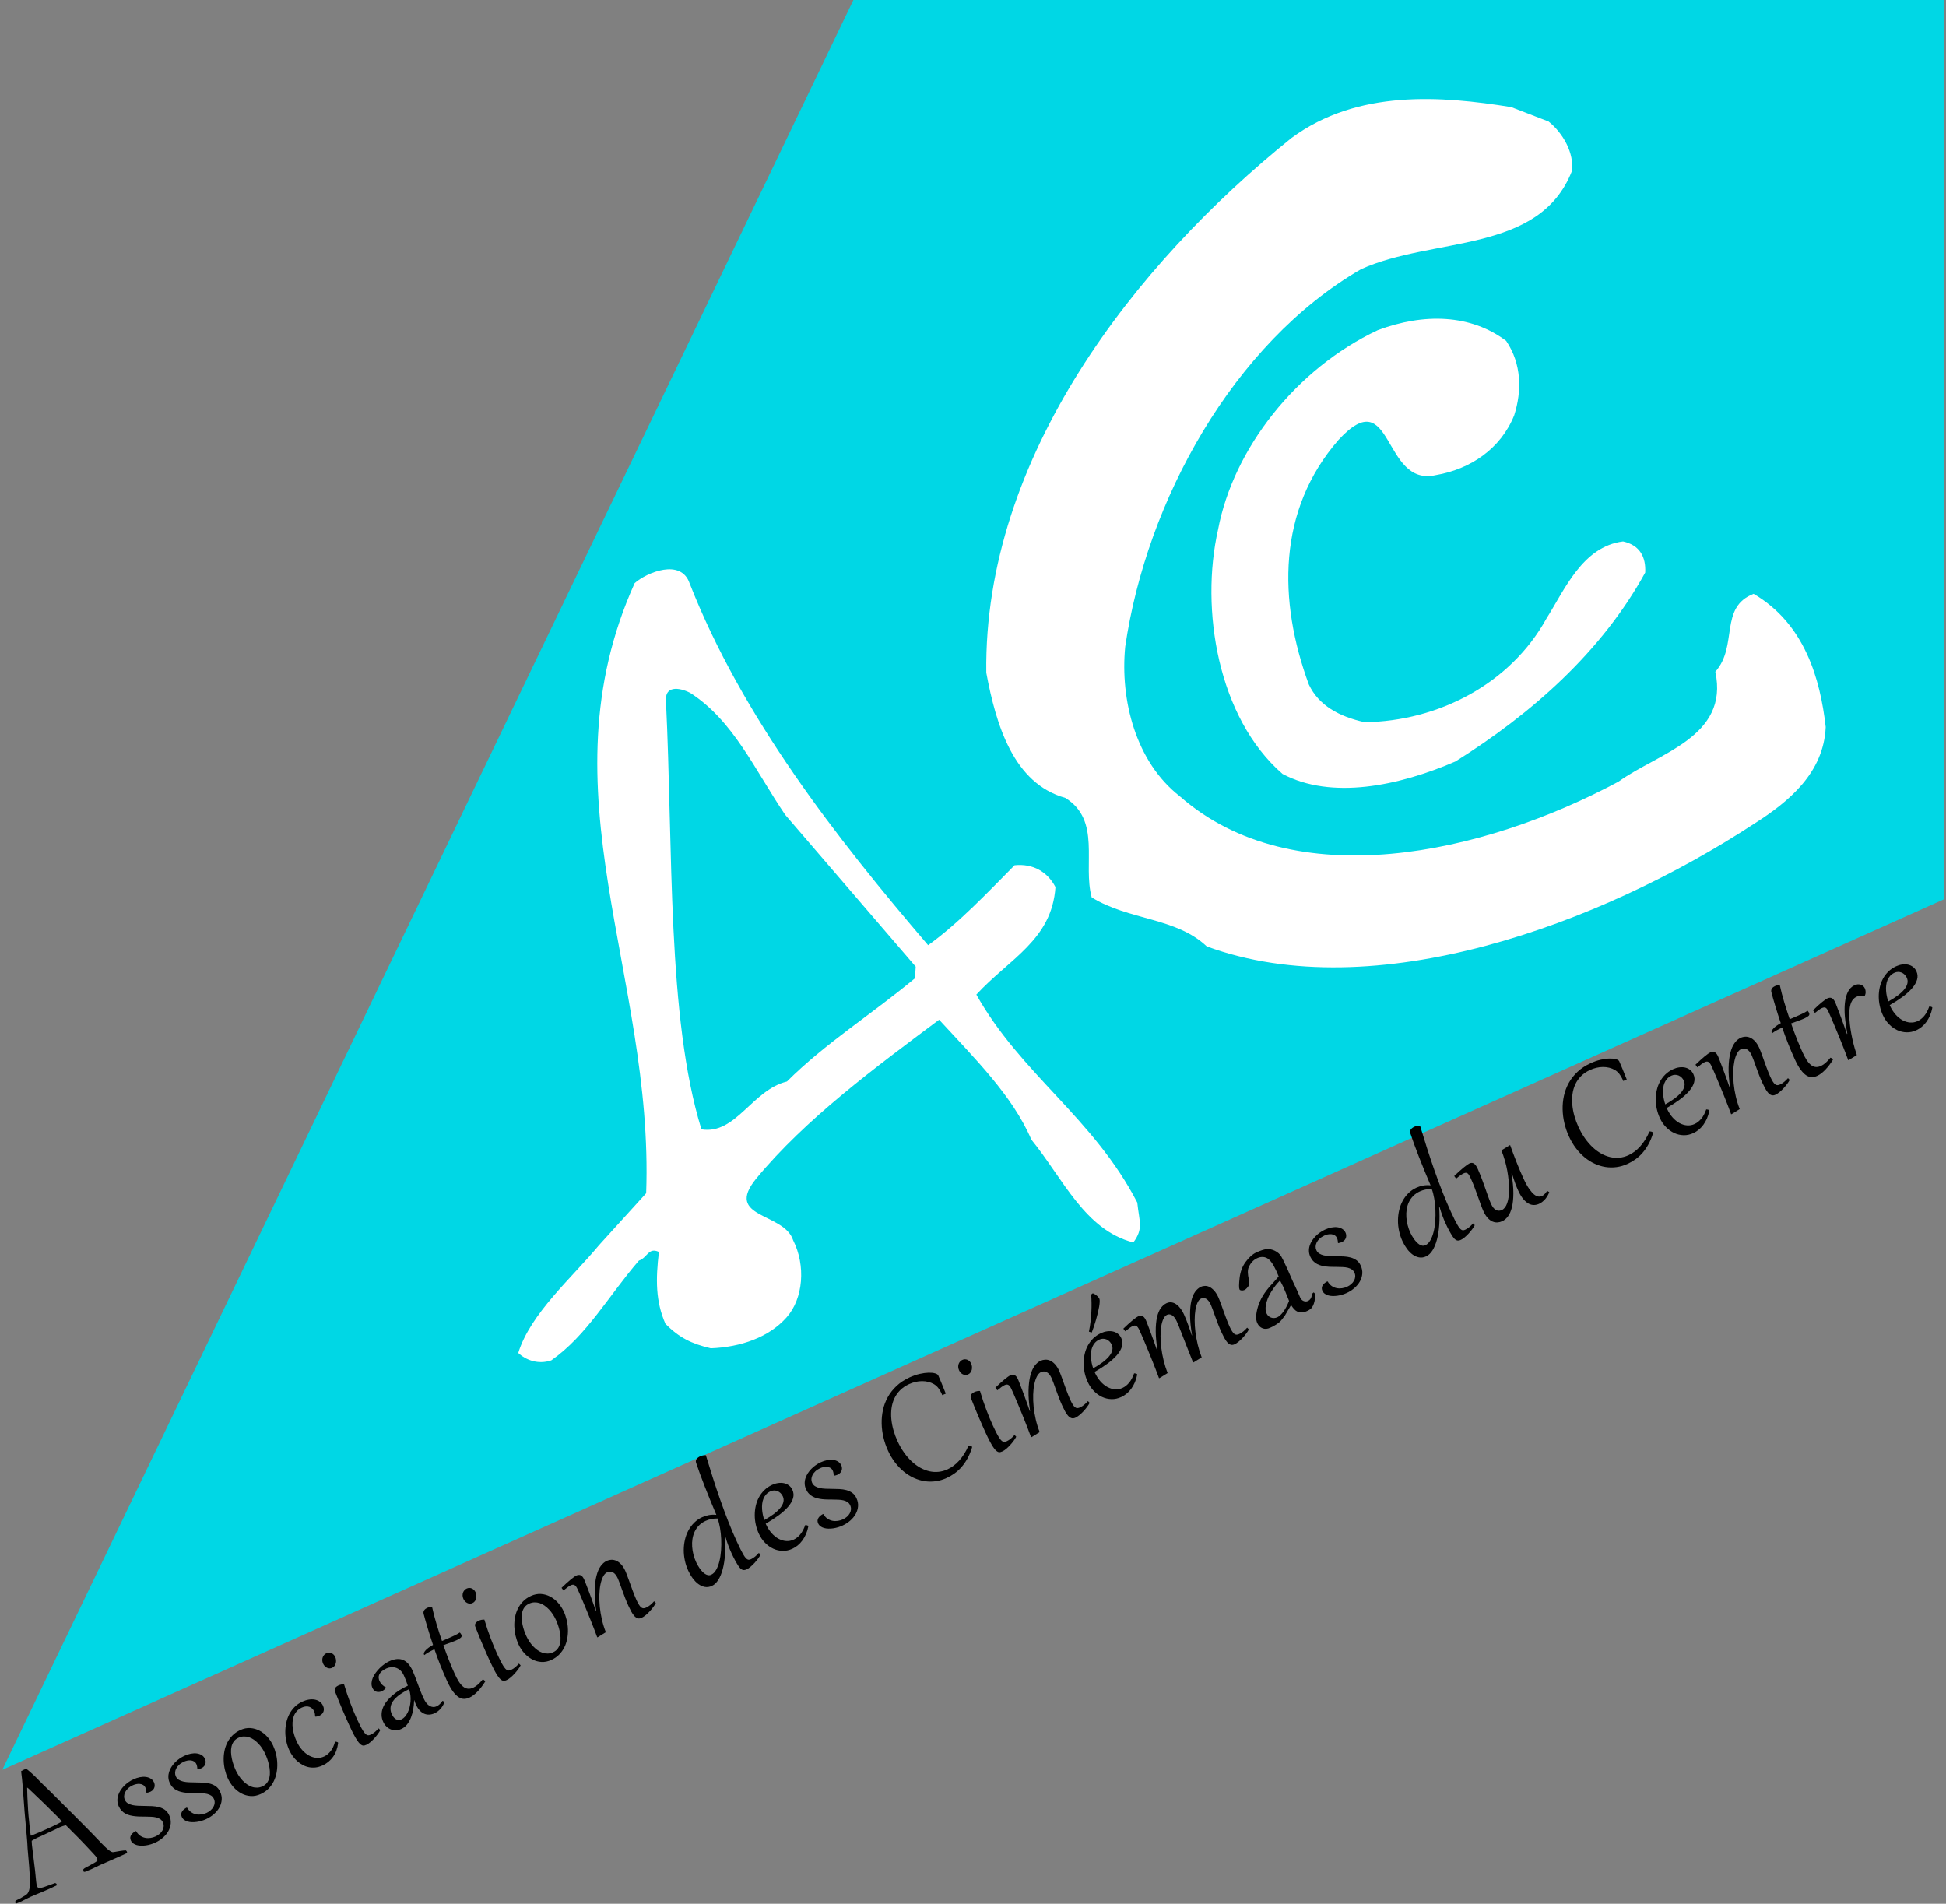 <?xml version="1.0" encoding="utf-8"?>
<!-- Generator: Adobe Illustrator 15.1.0, SVG Export Plug-In . SVG Version: 6.00 Build 0)  -->
<!DOCTYPE svg PUBLIC "-//W3C//DTD SVG 1.1//EN" "http://www.w3.org/Graphics/SVG/1.1/DTD/svg11.dtd">
<svg xmlns="http://www.w3.org/2000/svg" version="1.1" width="92" height="90"><rect width="100%" height="100%" fill="#808080" stroke="none"/><svg xmlns:xlink="http://www.w3.org/1999/xlink" version="1.1" id="Calque_1" x="0" y="0" width="92" height="90" viewBox="0 0 282.935 277.444" enable-background="new 0 0 282.935 277.444" xml:space="preserve">
<g>
	<polygon fill="#00D7E5" points="282.935,131.077 282.935,0 124.037,0 0,257.926  "/>
	<g>
		<g>
			<path fill="#FFFFFF" d="M225.35,17.706c2.097,1.678,3.771,4.613,3.392,7.252c-4.782,12.067-20.166,9.503-30.73,14.275     c-18.615,10.803-31.246,33.72-34.359,55.01c-0.76,7.795,1.54,16.805,7.951,21.798c16.586,14.595,44.169,8.494,63.959-2.139     c5.743-4.148,16.137-6.487,14.092-16.002c3.356-3.771,0.509-9.389,5.578-11.355c7.459,4.364,9.719,12.412,10.51,19.413     c-0.297,6.662-5.328,10.85-10.402,14.074c-22.477,14.74-55.467,26.833-79.811,17.891c-4.482-4.237-11.314-3.781-16.762-7.138     c-1.337-4.861,1.433-11.229-3.848-14.503c-7.543-2.099-10.093-10.608-11.514-18.238c-0.4-31.436,21.664-59.586,44.475-77.93     c9.643-7.119,21.84-6.146,32.023-4.506L225.35,17.706z"/>
			<path fill="#FFFFFF" d="M219.175,49.685c2.264,3.354,2.291,7.31,1.169,10.831c-1.957,4.891-6.404,7.876-11.425,8.725     c-7.858,1.794-6.172-13.815-14.176-5.134c-8.926,10.221-8.818,23.456-4.334,35.645c1.452,3.072,4.424,4.684,8.135,5.501     c10.7-0.14,21.221-5.553,26.496-15.107c2.631-4.157,5.247-10.5,11.164-11.236c2.477,0.542,3.347,2.305,3.229,4.535     c-6.33,11.544-16.521,20.542-27.664,27.533c-8.268,3.572-18.053,5.596-25.189,1.814c-9.461-8.208-12.011-24.051-9.402-35.588     c2.229-11.823,11.39-23.489,23.279-29.086C207.212,45.594,214.015,45.794,219.175,49.685z"/>
		</g>
		<path fill="#FFFFFF" d="M165.411,175.261c-6.354-12.311-16.971-18.741-23.455-30.313c4.833-5.252,11-7.952,11.531-15.669    c-1.162-2.215-3.255-3.457-5.961-3.178c-3.737,3.775-8.175,8.488-12.6,11.649c-13.417-15.685-27.109-33.234-34.766-52.753    c-1.251-3.633-6.205-1.591-7.999-0.013c-13.665,30.306,2.825,57.111,1.674,88.912l-6.878,7.577    c-3.95,4.765-9.988,9.953-11.765,15.703c1.107,1.031,2.88,1.725,4.815,1.08c5.191-3.631,8.387-9.473,12.771-14.538    c1.25-0.425,1.376-1.992,2.916-1.266c-0.482,4.011-0.482,7.231,0.953,10.481c1.963,1.98,3.769,2.904,6.613,3.561    c4.391-0.17,8.474-1.61,11.031-4.496c2.459-2.749,2.818-7.576,0.966-11.241c-1.322-4.103-10.132-3.159-5.386-8.992    c7.19-8.7,17.306-16.161,26.659-23.155c5.117,5.572,10.707,11.072,13.441,17.472c4.67,5.756,7.793,13.169,14.864,14.991    C166.331,179.061,165.706,178.078,165.411,175.261z M114.348,157.616c-5.07,1.228-7.445,7.785-12.457,6.973    c-5.037-16.324-4.116-40.808-5.174-62.492c-0.127-2.489,2.499-1.682,3.535-1.121c6.333,4.077,9.424,11.261,13.843,17.768    l19.025,22.135l-0.109,1.688C126.741,147.791,119.965,152.014,114.348,157.616z"/>
	</g>
</g>
<g>
	<path d="M1.872,277.13c0.081-0.113,0.164-0.189,0.25-0.229l0.27-0.125c0.055-0.024,0.147-0.072,0.276-0.141   c0.576-0.332,0.906-0.551,0.99-0.656c0.205-0.274,0.321-0.641,0.346-1.098c0.039-0.983-0.024-2.323-0.19-4.019   c-0.079-0.807-0.121-1.299-0.127-1.478c-0.021-0.558-0.061-1.136-0.118-1.734l-0.321-3.591c-0.051-0.563-0.149-1.864-0.292-3.9   c-0.038-0.512-0.109-1.19-0.213-2.032l0.334-0.184l0.415-0.177c0.642,0.509,1.268,1.087,1.879,1.733   c0.328,0.342,0.837,0.841,1.528,1.498l4,3.995l2.153,2.176c1.185,1.254,1.934,2.014,2.247,2.281   c0.313,0.268,0.562,0.426,0.745,0.474c0.053,0.014,0.222-0.007,0.504-0.062c0.283-0.055,0.482-0.09,0.598-0.105   c0.407-0.064,0.696-0.094,0.869-0.088c0.071,0.071,0.117,0.13,0.14,0.177c0.018,0.039,0.033,0.104,0.046,0.192   c-0.247,0.123-0.421,0.208-0.522,0.255c-0.398,0.184-1.106,0.496-2.125,0.938l-1.184,0.515l-1.41,0.671   c-0.094,0.043-0.192,0.083-0.293,0.12c-0.102,0.036-0.188,0.07-0.258,0.103l-0.258,0.119c-0.09,0.032-0.179,0.044-0.268,0.038   c-0.05-0.109-0.08-0.224-0.087-0.344c0.072-0.09,0.146-0.157,0.22-0.201l1.192-0.65c0.313-0.162,0.536-0.317,0.667-0.463   c-0.019-0.163-0.044-0.279-0.076-0.349c-0.065-0.142-0.335-0.459-0.809-0.952c-0.321-0.327-0.615-0.642-0.883-0.945   c-0.268-0.303-1.218-1.27-2.85-2.899c-0.345,0.093-0.639,0.195-0.881,0.307l-2.497,1.181l-0.743,0.328   c-0.266,0.123-0.55,0.277-0.852,0.465c0.006,0.281,0.017,0.479,0.033,0.596l0.454,3.699c0.128,1.427,0.222,2.203,0.279,2.328   c0.032,0.07,0.121,0.172,0.268,0.304c0.186-0.029,0.424-0.087,0.716-0.174l1.658-0.595c0.118,0.03,0.19,0.073,0.215,0.128   c0.019,0.039,0.034,0.104,0.047,0.192c-0.349,0.17-0.616,0.298-0.803,0.385c-0.625,0.288-1.361,0.604-2.207,0.946   c-0.391,0.161-0.667,0.279-0.831,0.355c-0.164,0.075-0.446,0.215-0.845,0.418c-0.258,0.138-0.446,0.233-0.563,0.288   c-0.188,0.086-0.435,0.187-0.742,0.3l-0.033-0.07C1.903,277.319,1.885,277.238,1.872,277.13z M4.22,267.521   c0.857-0.339,1.821-0.755,2.891-1.249c0.609-0.281,1.136-0.547,1.578-0.799c-0.219-0.269-0.439-0.512-0.664-0.731   c-1.133-1.125-1.76-1.744-1.88-1.859l-2.313-2.215l-0.214-0.157c-0.003,0.115,0.01,0.599,0.041,1.445   c0.061,1.45,0.139,2.563,0.233,3.344c0.039,0.352,0.073,0.703,0.102,1.055c0.029,0.35,0.058,0.594,0.086,0.727   c0.028,0.134,0.044,0.275,0.047,0.426L4.22,267.521z"/>
	<path d="M19.512,266.882c0.164,0.284,0.361,0.503,0.591,0.658c0.23,0.154,0.472,0.256,0.726,0.304   c0.255,0.049,0.514,0.053,0.777,0.012c0.263-0.041,0.509-0.114,0.74-0.221c0.214-0.099,0.408-0.224,0.58-0.374   c0.172-0.15,0.309-0.315,0.411-0.495c0.102-0.18,0.162-0.37,0.18-0.573c0.018-0.203-0.02-0.403-0.111-0.603   c-0.096-0.206-0.229-0.366-0.397-0.477c-0.17-0.111-0.367-0.193-0.59-0.248c-0.223-0.053-0.469-0.083-0.736-0.094   c-0.267-0.01-0.543-0.016-0.831-0.021c-0.252-0.003-0.506-0.006-0.76-0.01c-0.255-0.002-0.507-0.017-0.757-0.045   c-0.249-0.027-0.49-0.07-0.724-0.127c-0.232-0.059-0.451-0.143-0.654-0.249c-0.204-0.107-0.389-0.247-0.556-0.42   c-0.167-0.171-0.308-0.382-0.423-0.632c-0.124-0.27-0.192-0.539-0.203-0.809s0.023-0.533,0.102-0.789   c0.078-0.257,0.192-0.503,0.342-0.737c0.15-0.235,0.325-0.454,0.524-0.658c0.2-0.203,0.417-0.387,0.652-0.549   c0.235-0.163,0.474-0.301,0.716-0.412c0.313-0.145,0.625-0.246,0.936-0.308c0.311-0.061,0.601-0.073,0.87-0.039   c0.269,0.035,0.509,0.117,0.718,0.248c0.21,0.132,0.368,0.313,0.477,0.548c0.041,0.09,0.071,0.194,0.088,0.314   c0.018,0.12,0.01,0.243-0.021,0.369c-0.032,0.126-0.094,0.248-0.186,0.366c-0.093,0.118-0.226,0.221-0.399,0.306   c-0.164,0.075-0.349,0.129-0.551,0.161l-0.045-0.051c-0.003-0.149-0.017-0.283-0.042-0.399c-0.025-0.116-0.059-0.219-0.101-0.309   c-0.087-0.179-0.202-0.309-0.347-0.391c-0.145-0.083-0.301-0.133-0.47-0.148c-0.169-0.018-0.342-0.006-0.521,0.033   c-0.178,0.039-0.346,0.096-0.502,0.167c-0.277,0.128-0.508,0.28-0.692,0.455c-0.185,0.175-0.324,0.358-0.417,0.551   c-0.094,0.192-0.145,0.386-0.152,0.579c-0.009,0.193,0.027,0.373,0.104,0.541c0.1,0.215,0.245,0.382,0.436,0.499   c0.191,0.118,0.414,0.205,0.668,0.261c0.253,0.056,0.53,0.09,0.832,0.102c0.301,0.014,0.614,0.021,0.938,0.023   c0.361,0.004,0.724,0.014,1.086,0.027c0.362,0.017,0.703,0.066,1.021,0.15c0.318,0.085,0.606,0.22,0.864,0.402   c0.256,0.182,0.463,0.441,0.617,0.776c0.186,0.402,0.262,0.801,0.228,1.195c-0.033,0.395-0.148,0.768-0.347,1.119   s-0.463,0.673-0.796,0.961s-0.707,0.529-1.121,0.72c-0.207,0.096-0.429,0.179-0.664,0.249c-0.234,0.071-0.47,0.123-0.706,0.155   c-0.236,0.033-0.467,0.047-0.695,0.041c-0.228-0.007-0.439-0.037-0.632-0.093c-0.193-0.055-0.364-0.138-0.512-0.247   c-0.147-0.109-0.262-0.252-0.343-0.428c-0.07-0.152-0.097-0.295-0.082-0.432c0.016-0.135,0.061-0.26,0.136-0.375   s0.17-0.22,0.286-0.313c0.115-0.094,0.24-0.174,0.375-0.241L19.512,266.882z"/>
	<path d="M26.939,263.455c0.165,0.284,0.361,0.503,0.592,0.657c0.23,0.155,0.472,0.257,0.727,0.305   c0.254,0.049,0.514,0.053,0.776,0.012c0.263-0.041,0.51-0.114,0.74-0.221c0.215-0.1,0.408-0.224,0.58-0.375   c0.172-0.15,0.31-0.315,0.411-0.495s0.162-0.369,0.18-0.573c0.018-0.202-0.019-0.403-0.111-0.603   c-0.095-0.206-0.228-0.365-0.397-0.476c-0.17-0.111-0.366-0.194-0.59-0.248s-0.469-0.084-0.736-0.094s-0.543-0.016-0.831-0.021   c-0.252-0.002-0.506-0.005-0.76-0.009c-0.255-0.002-0.507-0.018-0.757-0.045c-0.249-0.027-0.49-0.07-0.723-0.128   c-0.233-0.058-0.452-0.142-0.655-0.248c-0.203-0.107-0.389-0.247-0.556-0.42c-0.167-0.171-0.308-0.382-0.423-0.632   c-0.124-0.27-0.192-0.539-0.203-0.809c-0.011-0.271,0.023-0.533,0.102-0.79c0.078-0.256,0.192-0.502,0.342-0.736   c0.15-0.235,0.325-0.454,0.524-0.658c0.2-0.203,0.417-0.387,0.652-0.549c0.235-0.163,0.474-0.301,0.716-0.412   c0.312-0.145,0.625-0.246,0.935-0.308c0.311-0.061,0.601-0.073,0.87-0.039c0.269,0.035,0.509,0.117,0.718,0.248   c0.209,0.132,0.368,0.313,0.477,0.548c0.041,0.09,0.071,0.194,0.088,0.314c0.018,0.12,0.01,0.243-0.021,0.369   c-0.032,0.126-0.094,0.248-0.186,0.366c-0.093,0.118-0.226,0.22-0.399,0.306c-0.164,0.075-0.348,0.129-0.551,0.161l-0.045-0.051   c-0.003-0.149-0.017-0.283-0.042-0.399s-0.059-0.22-0.1-0.31c-0.087-0.178-0.202-0.308-0.348-0.391   c-0.145-0.082-0.301-0.132-0.47-0.147c-0.169-0.018-0.343-0.006-0.521,0.033s-0.346,0.096-0.502,0.167   c-0.277,0.128-0.508,0.28-0.692,0.455c-0.185,0.175-0.324,0.358-0.417,0.551s-0.145,0.386-0.152,0.579   c-0.008,0.192,0.027,0.373,0.104,0.541c0.1,0.215,0.244,0.382,0.436,0.499c0.192,0.118,0.415,0.205,0.668,0.261   c0.253,0.056,0.53,0.089,0.832,0.102c0.302,0.014,0.614,0.021,0.938,0.023c0.362,0.004,0.723,0.013,1.085,0.027   c0.362,0.017,0.703,0.066,1.021,0.15c0.319,0.085,0.607,0.22,0.864,0.402c0.256,0.182,0.463,0.441,0.617,0.776   c0.186,0.402,0.262,0.801,0.228,1.195c-0.033,0.395-0.149,0.768-0.347,1.119c-0.198,0.351-0.463,0.672-0.796,0.961   c-0.334,0.288-0.707,0.528-1.121,0.72c-0.207,0.096-0.428,0.179-0.663,0.249c-0.235,0.071-0.471,0.123-0.706,0.155   c-0.236,0.033-0.468,0.047-0.696,0.04c-0.228-0.006-0.438-0.036-0.632-0.092c-0.193-0.055-0.364-0.138-0.512-0.247   s-0.262-0.252-0.343-0.428c-0.07-0.152-0.097-0.296-0.082-0.432c0.016-0.135,0.061-0.261,0.136-0.375   c0.074-0.115,0.17-0.22,0.286-0.313c0.115-0.095,0.24-0.175,0.375-0.241L26.939,263.455z"/>
	<path d="M32.876,259.195c-0.183-0.395-0.326-0.813-0.432-1.257s-0.166-0.894-0.181-1.349c-0.016-0.454,0.017-0.903,0.1-1.346   c0.082-0.443,0.22-0.861,0.413-1.254c0.193-0.392,0.446-0.747,0.759-1.066c0.312-0.319,0.69-0.582,1.135-0.788   c0.5-0.23,0.991-0.329,1.473-0.295c0.482,0.033,0.934,0.163,1.354,0.388c0.421,0.225,0.802,0.526,1.14,0.906   c0.338,0.379,0.614,0.799,0.826,1.26c0.182,0.395,0.326,0.814,0.431,1.257c0.105,0.444,0.165,0.895,0.178,1.35   c0.014,0.456-0.021,0.905-0.103,1.349c-0.082,0.442-0.221,0.86-0.414,1.253c-0.193,0.392-0.446,0.748-0.758,1.067   c-0.312,0.319-0.69,0.581-1.136,0.787c-0.5,0.23-0.991,0.329-1.473,0.296c-0.482-0.034-0.933-0.164-1.352-0.39   c-0.419-0.226-0.798-0.528-1.137-0.907C33.364,260.077,33.088,259.656,32.876,259.195z M34.019,257.994   c0.123,0.265,0.268,0.524,0.435,0.779s0.352,0.488,0.555,0.703s0.419,0.402,0.647,0.564c0.229,0.162,0.468,0.285,0.718,0.369   c0.249,0.084,0.504,0.122,0.764,0.116s0.521-0.069,0.783-0.19c0.285-0.132,0.507-0.309,0.667-0.532   c0.16-0.223,0.273-0.472,0.337-0.748c0.064-0.276,0.088-0.569,0.07-0.879c-0.017-0.31-0.058-0.618-0.125-0.926   c-0.067-0.309-0.15-0.604-0.25-0.891c-0.102-0.285-0.204-0.542-0.311-0.773c-0.125-0.27-0.271-0.53-0.436-0.782   c-0.166-0.252-0.35-0.484-0.552-0.697c-0.202-0.212-0.418-0.399-0.647-0.562c-0.228-0.162-0.467-0.284-0.715-0.366   s-0.503-0.119-0.763-0.113c-0.26,0.006-0.521,0.069-0.783,0.19c-0.285,0.132-0.508,0.308-0.669,0.529   c-0.161,0.221-0.273,0.47-0.338,0.745c-0.064,0.276-0.088,0.569-0.071,0.879c0.017,0.31,0.058,0.617,0.124,0.923   c0.065,0.306,0.148,0.604,0.25,0.891C33.812,257.511,33.915,257.767,34.019,257.994z"/>
	<path d="M45.579,250.124c0.01-0.266-0.036-0.51-0.139-0.732c-0.07-0.152-0.163-0.283-0.278-0.394s-0.249-0.193-0.402-0.248   c-0.153-0.055-0.323-0.076-0.509-0.063c-0.186,0.012-0.385,0.067-0.596,0.164c-0.304,0.141-0.553,0.32-0.746,0.54   c-0.192,0.219-0.338,0.465-0.438,0.738c-0.1,0.272-0.157,0.563-0.175,0.869s-0.003,0.619,0.043,0.939   c0.045,0.319,0.117,0.637,0.214,0.949c0.097,0.313,0.21,0.609,0.34,0.891c0.232,0.504,0.509,0.933,0.83,1.283   c0.321,0.352,0.66,0.623,1.017,0.811c0.357,0.188,0.72,0.294,1.091,0.317c0.37,0.023,0.724-0.043,1.06-0.198   c0.355-0.163,0.673-0.423,0.953-0.776c0.279-0.354,0.495-0.816,0.648-1.391c0.028,0.001,0.066,0.005,0.113,0.009   s0.093,0.014,0.137,0.025c0.044,0.013,0.084,0.027,0.12,0.044c0.036,0.017,0.059,0.037,0.07,0.061   c0.007,0.016,0.009,0.026,0.007,0.032l-0.001,0.028c-0.096,0.788-0.339,1.457-0.729,2.007s-0.902,0.971-1.535,1.263   c-0.344,0.158-0.683,0.256-1.016,0.294s-0.655,0.025-0.968-0.036s-0.611-0.168-0.896-0.318c-0.285-0.149-0.55-0.334-0.794-0.551   c-0.244-0.217-0.465-0.459-0.663-0.73c-0.199-0.271-0.368-0.559-0.509-0.864c-0.189-0.409-0.333-0.841-0.434-1.295   c-0.1-0.453-0.151-0.91-0.153-1.371c-0.001-0.461,0.045-0.914,0.141-1.358c0.096-0.444,0.245-0.861,0.447-1.25   c0.201-0.39,0.46-0.741,0.774-1.055c0.315-0.313,0.688-0.568,1.117-0.767c0.32-0.147,0.637-0.246,0.95-0.296   c0.313-0.051,0.604-0.051,0.87-0.001c0.267,0.05,0.505,0.149,0.713,0.297c0.208,0.147,0.368,0.345,0.482,0.591   c0.074,0.16,0.115,0.313,0.123,0.459c0.009,0.146-0.012,0.281-0.059,0.411c-0.048,0.128-0.12,0.242-0.219,0.342   c-0.098,0.1-0.217,0.183-0.358,0.247c-0.086,0.04-0.18,0.072-0.279,0.096c-0.1,0.025-0.204,0.039-0.312,0.042L45.579,250.124z"/>
	<path d="M48.075,243.06c-0.137,0.063-0.271,0.091-0.402,0.083c-0.132-0.007-0.256-0.04-0.372-0.099   c-0.117-0.057-0.222-0.136-0.316-0.237c-0.094-0.101-0.169-0.214-0.228-0.339c-0.081-0.177-0.124-0.346-0.127-0.507   c-0.004-0.162,0.021-0.31,0.072-0.444c0.052-0.136,0.123-0.251,0.216-0.349c0.093-0.097,0.193-0.171,0.303-0.222   c0.133-0.061,0.264-0.092,0.392-0.092c0.127,0.001,0.25,0.026,0.365,0.077c0.116,0.051,0.22,0.122,0.312,0.215   c0.093,0.092,0.168,0.203,0.228,0.331c0.063,0.138,0.102,0.284,0.118,0.44c0.015,0.156,0.005,0.308-0.027,0.457   c-0.034,0.147-0.095,0.282-0.184,0.404C48.336,242.9,48.22,242.993,48.075,243.06z M49.807,245.474   c0.139,0.476,0.288,0.948,0.447,1.417c0.16,0.469,0.321,0.919,0.484,1.35c0.164,0.433,0.325,0.838,0.483,1.216   c0.158,0.381,0.307,0.721,0.445,1.021c0.188,0.405,0.354,0.751,0.5,1.037c0.146,0.285,0.279,0.521,0.397,0.708   c0.12,0.187,0.228,0.33,0.323,0.43c0.096,0.101,0.189,0.169,0.279,0.206c0.091,0.036,0.18,0.046,0.27,0.028   c0.088-0.018,0.184-0.05,0.285-0.097c0.188-0.086,0.377-0.208,0.568-0.364c0.19-0.157,0.374-0.337,0.549-0.542l0.252,0.254   c-0.088,0.178-0.212,0.375-0.371,0.59c-0.159,0.215-0.333,0.426-0.521,0.632c-0.189,0.206-0.383,0.391-0.579,0.555   c-0.197,0.165-0.377,0.284-0.541,0.36c-0.109,0.05-0.213,0.087-0.312,0.111c-0.098,0.023-0.199,0.018-0.304-0.02   c-0.104-0.037-0.217-0.111-0.336-0.222s-0.252-0.274-0.397-0.491c-0.146-0.218-0.309-0.498-0.491-0.839   c-0.182-0.344-0.388-0.766-0.619-1.266c-0.135-0.293-0.285-0.624-0.449-0.997c-0.165-0.371-0.338-0.772-0.522-1.201   c-0.184-0.43-0.374-0.883-0.572-1.362c-0.197-0.479-0.396-0.977-0.595-1.49c-0.043-0.114-0.055-0.217-0.035-0.309   c0.019-0.092,0.058-0.172,0.115-0.243c0.056-0.072,0.124-0.135,0.202-0.187c0.077-0.053,0.151-0.095,0.222-0.127   C49.246,245.513,49.521,245.458,49.807,245.474z"/>
	<path d="M58.511,244.151c-0.143-0.309-0.316-0.553-0.522-0.732c-0.206-0.181-0.424-0.305-0.655-0.373   c-0.231-0.069-0.466-0.091-0.706-0.065c-0.24,0.024-0.463,0.085-0.67,0.181c-0.277,0.128-0.499,0.266-0.662,0.412   c-0.165,0.146-0.283,0.299-0.355,0.455s-0.103,0.316-0.091,0.479c0.011,0.163,0.053,0.324,0.127,0.484   c0.086,0.188,0.208,0.36,0.363,0.519c0.156,0.158,0.342,0.296,0.558,0.414L55.903,246c-0.172,0.213-0.371,0.371-0.598,0.476   c-0.133,0.061-0.267,0.097-0.4,0.109c-0.134,0.013-0.261-0.001-0.381-0.04c-0.12-0.04-0.23-0.104-0.332-0.195   s-0.184-0.207-0.249-0.349c-0.105-0.229-0.15-0.472-0.133-0.727c0.018-0.254,0.08-0.508,0.186-0.76   c0.106-0.253,0.249-0.501,0.431-0.746c0.181-0.245,0.379-0.473,0.594-0.684c0.216-0.21,0.442-0.4,0.68-0.568   c0.237-0.169,0.466-0.305,0.689-0.407c0.41-0.189,0.786-0.296,1.127-0.321c0.342-0.024,0.651,0.025,0.93,0.15   c0.278,0.126,0.527,0.317,0.748,0.575s0.418,0.575,0.591,0.95c0.119,0.258,0.239,0.546,0.36,0.864   c0.12,0.318,0.245,0.652,0.373,1.002c0.129,0.351,0.265,0.711,0.41,1.081c0.144,0.369,0.298,0.731,0.462,1.087   c0.259,0.562,0.56,0.937,0.898,1.123c0.34,0.187,0.68,0.202,1.019,0.045c0.301-0.139,0.585-0.404,0.854-0.799l0.286,0.174   c-0.141,0.383-0.334,0.713-0.579,0.992c-0.246,0.278-0.538,0.496-0.878,0.653c-0.254,0.117-0.508,0.183-0.763,0.196   c-0.254,0.013-0.499-0.029-0.733-0.127c-0.234-0.099-0.454-0.256-0.659-0.475c-0.206-0.218-0.386-0.497-0.542-0.837   c-0.047-0.101-0.091-0.204-0.132-0.308c-0.041-0.105-0.078-0.219-0.111-0.341l-0.036,0.017c-0.013,0.413-0.054,0.834-0.124,1.262   c-0.07,0.428-0.178,0.831-0.324,1.208c-0.146,0.378-0.331,0.714-0.557,1.011c-0.227,0.296-0.503,0.52-0.831,0.671   c-0.27,0.124-0.537,0.189-0.803,0.2c-0.266,0.009-0.516-0.032-0.75-0.124c-0.234-0.091-0.446-0.229-0.638-0.412   c-0.192-0.185-0.349-0.409-0.472-0.675c-0.158-0.343-0.239-0.686-0.241-1.025c-0.003-0.34,0.056-0.673,0.178-0.999   c0.122-0.325,0.301-0.642,0.54-0.949c0.237-0.306,0.515-0.598,0.833-0.874c0.317-0.277,0.669-0.535,1.055-0.778   c0.386-0.241,0.792-0.461,1.217-0.657c-0.086-0.258-0.173-0.507-0.262-0.745C58.747,244.686,58.639,244.429,58.511,244.151z    M56.771,249.835c0.07,0.152,0.154,0.29,0.251,0.413c0.098,0.124,0.206,0.222,0.327,0.294c0.121,0.071,0.251,0.112,0.391,0.122   c0.139,0.009,0.286-0.022,0.442-0.095c0.176-0.081,0.339-0.206,0.488-0.374c0.149-0.169,0.282-0.367,0.397-0.596   c0.115-0.228,0.209-0.481,0.282-0.759c0.073-0.278,0.121-0.566,0.145-0.865c0.022-0.301,0.017-0.603-0.016-0.905   c-0.034-0.306-0.102-0.603-0.202-0.892c-0.286,0.141-0.564,0.291-0.836,0.452s-0.521,0.331-0.748,0.513   c-0.228,0.18-0.427,0.372-0.599,0.573c-0.172,0.204-0.302,0.417-0.391,0.639c-0.089,0.225-0.131,0.459-0.126,0.705   C56.582,249.309,56.646,249.565,56.771,249.835z"/>
	<path d="M62.634,234.191c0.178,0.817,0.395,1.647,0.647,2.489c0.254,0.843,0.519,1.666,0.796,2.472   c0.188-0.076,0.368-0.153,0.544-0.229s0.34-0.146,0.492-0.213c0.152-0.065,0.29-0.126,0.413-0.183s0.226-0.104,0.308-0.143   c0.355-0.164,0.637-0.319,0.844-0.467c0.05,0.058,0.094,0.11,0.131,0.16c0.037,0.049,0.066,0.099,0.087,0.145   c0.079,0.172,0.059,0.315-0.06,0.433c-0.119,0.116-0.313,0.236-0.583,0.361c-0.257,0.118-0.553,0.235-0.886,0.352   c-0.333,0.115-0.694,0.247-1.086,0.395c0.149,0.438,0.302,0.861,0.455,1.271c0.153,0.409,0.303,0.795,0.447,1.154   s0.283,0.691,0.413,0.996c0.131,0.304,0.248,0.567,0.351,0.79c0.193,0.419,0.387,0.781,0.581,1.089   c0.194,0.309,0.398,0.552,0.613,0.73c0.215,0.178,0.445,0.283,0.693,0.315c0.247,0.033,0.517-0.019,0.811-0.153   c0.21-0.098,0.429-0.243,0.654-0.437c0.226-0.194,0.466-0.45,0.723-0.768c0.154,0.057,0.274,0.158,0.36,0.303   c-0.168,0.272-0.345,0.53-0.531,0.774c-0.186,0.245-0.376,0.469-0.571,0.673c-0.195,0.203-0.393,0.381-0.591,0.535   c-0.2,0.153-0.398,0.276-0.597,0.368c-0.262,0.121-0.523,0.184-0.784,0.188c-0.261,0.004-0.527-0.079-0.798-0.25   c-0.271-0.172-0.545-0.443-0.824-0.817c-0.279-0.373-0.564-0.876-0.856-1.51c-0.164-0.355-0.327-0.724-0.489-1.106   c-0.162-0.382-0.322-0.771-0.481-1.166c-0.159-0.396-0.312-0.794-0.459-1.195c-0.147-0.401-0.288-0.798-0.422-1.191   c-0.306,0.146-0.587,0.291-0.84,0.435c-0.254,0.143-0.464,0.281-0.63,0.414c-0.022-0.018-0.041-0.042-0.056-0.073   c-0.037-0.082-0.033-0.178,0.014-0.287s0.128-0.227,0.243-0.351c0.116-0.124,0.264-0.252,0.445-0.383s0.387-0.26,0.618-0.385   c-0.287-0.858-0.547-1.674-0.78-2.446c-0.233-0.773-0.432-1.47-0.593-2.086c-0.027-0.11-0.03-0.211-0.008-0.302   c0.021-0.091,0.06-0.172,0.112-0.243s0.116-0.134,0.19-0.188c0.075-0.054,0.151-0.099,0.229-0.134c0.129-0.06,0.252-0.1,0.368-0.12   S62.52,234.182,62.634,234.191z"/>
	<path d="M68.525,233.625c-0.137,0.063-0.271,0.091-0.402,0.083c-0.131-0.007-0.255-0.04-0.372-0.099   c-0.116-0.057-0.222-0.136-0.315-0.236c-0.095-0.102-0.17-0.215-0.228-0.34c-0.081-0.177-0.124-0.346-0.127-0.507   c-0.004-0.162,0.021-0.31,0.072-0.444c0.052-0.136,0.124-0.251,0.216-0.349c0.093-0.097,0.194-0.171,0.303-0.222   c0.132-0.061,0.263-0.092,0.391-0.091c0.128,0,0.25,0.025,0.366,0.076s0.219,0.122,0.312,0.215   c0.093,0.092,0.168,0.203,0.228,0.331c0.063,0.138,0.103,0.284,0.118,0.44c0.015,0.156,0.006,0.308-0.027,0.457   c-0.034,0.147-0.095,0.282-0.183,0.404C68.787,233.466,68.67,233.559,68.525,233.625z M70.257,236.039   c0.139,0.476,0.289,0.948,0.448,1.417c0.16,0.469,0.321,0.919,0.484,1.35c0.164,0.433,0.325,0.838,0.483,1.216   c0.158,0.381,0.307,0.721,0.446,1.021c0.188,0.405,0.354,0.751,0.5,1.037c0.146,0.285,0.279,0.521,0.397,0.708   c0.12,0.187,0.227,0.33,0.323,0.431c0.096,0.1,0.189,0.168,0.279,0.205c0.09,0.036,0.18,0.046,0.269,0.028   c0.089-0.018,0.184-0.05,0.285-0.097c0.188-0.086,0.377-0.208,0.568-0.364c0.19-0.157,0.374-0.337,0.549-0.541l0.252,0.253   c-0.088,0.178-0.212,0.375-0.371,0.59c-0.158,0.215-0.332,0.427-0.521,0.632c-0.189,0.206-0.382,0.391-0.579,0.555   c-0.196,0.165-0.377,0.284-0.541,0.36c-0.109,0.05-0.213,0.088-0.311,0.111c-0.099,0.023-0.199,0.018-0.305-0.02   c-0.104-0.037-0.217-0.111-0.336-0.222c-0.12-0.11-0.252-0.274-0.397-0.491c-0.146-0.218-0.309-0.497-0.491-0.839   c-0.181-0.344-0.387-0.765-0.619-1.265c-0.135-0.293-0.285-0.625-0.449-0.998c-0.164-0.371-0.338-0.772-0.522-1.201   c-0.184-0.43-0.374-0.883-0.571-1.362s-0.396-0.977-0.596-1.49c-0.043-0.114-0.055-0.217-0.035-0.309   c0.019-0.092,0.058-0.172,0.115-0.243c0.056-0.072,0.124-0.135,0.202-0.187c0.077-0.053,0.151-0.094,0.222-0.127   C69.697,236.078,69.971,236.024,70.257,236.039z"/>
	<path d="M75.235,239.653c-0.182-0.395-0.325-0.813-0.431-1.257s-0.166-0.894-0.182-1.349c-0.016-0.454,0.018-0.903,0.1-1.346   c0.082-0.443,0.221-0.861,0.413-1.254c0.193-0.392,0.446-0.747,0.759-1.066c0.312-0.319,0.69-0.582,1.136-0.788   c0.5-0.23,0.991-0.329,1.473-0.296c0.482,0.034,0.934,0.164,1.355,0.389c0.421,0.225,0.801,0.526,1.14,0.906   c0.337,0.379,0.614,0.799,0.826,1.26c0.183,0.395,0.326,0.814,0.432,1.257c0.104,0.444,0.165,0.895,0.178,1.35   c0.014,0.456-0.021,0.905-0.103,1.349c-0.082,0.442-0.22,0.86-0.413,1.253c-0.193,0.392-0.446,0.748-0.758,1.067   s-0.69,0.581-1.135,0.787c-0.5,0.23-0.991,0.329-1.474,0.295c-0.482-0.033-0.933-0.163-1.352-0.389   c-0.419-0.226-0.798-0.528-1.137-0.907C75.724,240.535,75.448,240.114,75.235,239.653z M76.379,238.452   c0.123,0.265,0.268,0.524,0.435,0.779s0.352,0.488,0.555,0.703s0.419,0.402,0.648,0.564c0.229,0.162,0.468,0.285,0.717,0.369   c0.25,0.084,0.505,0.122,0.765,0.116s0.521-0.069,0.782-0.19c0.285-0.132,0.508-0.309,0.667-0.532   c0.16-0.223,0.273-0.472,0.336-0.748c0.064-0.276,0.088-0.569,0.071-0.879c-0.017-0.31-0.058-0.618-0.125-0.926   c-0.067-0.309-0.15-0.604-0.251-0.891c-0.101-0.285-0.204-0.542-0.311-0.773c-0.124-0.27-0.27-0.53-0.436-0.782   c-0.166-0.252-0.351-0.484-0.553-0.697c-0.202-0.212-0.418-0.399-0.646-0.562s-0.467-0.284-0.716-0.366s-0.503-0.119-0.763-0.113   c-0.26,0.006-0.521,0.069-0.783,0.19c-0.285,0.132-0.508,0.308-0.669,0.529c-0.16,0.221-0.273,0.47-0.338,0.745   c-0.064,0.276-0.088,0.569-0.07,0.879c0.017,0.31,0.058,0.617,0.124,0.923c0.064,0.306,0.148,0.604,0.25,0.891   S76.274,238.225,76.379,238.452z"/>
	<path d="M83.839,231.599c-0.073-0.16-0.147-0.289-0.222-0.388c-0.073-0.099-0.149-0.169-0.229-0.211   c-0.078-0.042-0.161-0.06-0.248-0.053c-0.087,0.007-0.181,0.034-0.283,0.081c-0.141,0.064-0.3,0.162-0.477,0.291   s-0.375,0.285-0.595,0.467l-0.282-0.382c0.232-0.226,0.458-0.438,0.677-0.636c0.219-0.198,0.423-0.375,0.61-0.532   c0.188-0.158,0.356-0.291,0.506-0.397c0.149-0.107,0.271-0.183,0.365-0.226c0.227-0.104,0.434-0.119,0.624-0.043   c0.188,0.076,0.359,0.278,0.511,0.606c0.018,0.039,0.055,0.132,0.113,0.278c0.058,0.146,0.13,0.332,0.218,0.557   s0.187,0.483,0.298,0.775c0.11,0.293,0.228,0.604,0.35,0.937c0.123,0.332,0.247,0.677,0.373,1.031   c0.126,0.357,0.251,0.713,0.372,1.069l0.038-0.011c-0.168-1.144-0.242-2.142-0.222-2.991c0.02-0.851,0.106-1.572,0.258-2.166   s0.358-1.066,0.618-1.418c0.259-0.353,0.547-0.602,0.863-0.747c0.218-0.101,0.449-0.157,0.69-0.169   c0.241-0.012,0.481,0.036,0.723,0.143c0.241,0.107,0.473,0.28,0.698,0.521c0.225,0.239,0.43,0.561,0.615,0.963   c0.054,0.117,0.12,0.277,0.197,0.481c0.077,0.203,0.162,0.431,0.254,0.681c0.092,0.252,0.188,0.52,0.288,0.802   c0.1,0.283,0.2,0.562,0.302,0.832c0.101,0.27,0.199,0.527,0.295,0.77c0.095,0.243,0.184,0.451,0.264,0.627   c0.142,0.305,0.269,0.548,0.382,0.727c0.113,0.18,0.226,0.312,0.335,0.396c0.11,0.084,0.224,0.124,0.341,0.12   c0.116-0.004,0.244-0.038,0.385-0.104c0.203-0.094,0.401-0.219,0.594-0.377c0.192-0.157,0.377-0.338,0.552-0.542l0.252,0.253   c-0.088,0.178-0.213,0.375-0.374,0.592c-0.161,0.215-0.336,0.428-0.527,0.634c-0.192,0.207-0.391,0.395-0.597,0.563   s-0.399,0.295-0.579,0.377c-0.211,0.098-0.403,0.117-0.577,0.061c-0.173-0.058-0.335-0.17-0.486-0.338   c-0.15-0.167-0.295-0.378-0.434-0.631c-0.138-0.254-0.276-0.531-0.415-0.832c-0.169-0.367-0.331-0.75-0.485-1.151   c-0.154-0.4-0.296-0.782-0.428-1.149c-0.13-0.365-0.249-0.697-0.356-0.997c-0.106-0.298-0.2-0.533-0.279-0.705   c-0.211-0.457-0.452-0.755-0.724-0.892c-0.271-0.138-0.55-0.141-0.835-0.01c-0.227,0.104-0.42,0.311-0.582,0.617   s-0.29,0.685-0.384,1.133s-0.15,0.952-0.168,1.514c-0.019,0.561,0.002,1.147,0.063,1.761c0.061,0.613,0.164,1.238,0.31,1.871   c0.145,0.635,0.335,1.248,0.571,1.84l-1.154,0.718l-0.097,0.037c-0.14-0.386-0.297-0.803-0.471-1.253s-0.354-0.906-0.539-1.367   c-0.185-0.463-0.371-0.919-0.557-1.37c-0.187-0.452-0.363-0.873-0.527-1.265c-0.164-0.391-0.313-0.741-0.447-1.047   C84.028,232.017,83.92,231.774,83.839,231.599z"/>
	<path d="M102.534,212.075c0.317,1.057,0.651,2.134,1.001,3.232c0.351,1.099,0.715,2.186,1.093,3.262s0.769,2.128,1.17,3.154   c0.403,1.027,0.816,2,1.24,2.917c0.204,0.442,0.383,0.817,0.539,1.131c0.155,0.311,0.294,0.571,0.417,0.78   c0.123,0.21,0.232,0.369,0.329,0.48c0.096,0.112,0.189,0.189,0.278,0.234c0.089,0.044,0.176,0.06,0.26,0.047   s0.177-0.042,0.278-0.09c0.188-0.086,0.377-0.208,0.567-0.364s0.374-0.337,0.55-0.541l0.251,0.253   c-0.088,0.179-0.212,0.375-0.371,0.591c-0.159,0.214-0.333,0.426-0.522,0.632c-0.189,0.205-0.382,0.391-0.579,0.555   c-0.196,0.164-0.376,0.284-0.541,0.359c-0.121,0.056-0.233,0.091-0.335,0.104c-0.102,0.016-0.201,0.003-0.297-0.035   c-0.096-0.04-0.193-0.104-0.29-0.197c-0.097-0.092-0.2-0.22-0.309-0.383c-0.143-0.219-0.297-0.479-0.462-0.78   c-0.166-0.304-0.334-0.639-0.503-1.006c-0.18-0.39-0.349-0.795-0.506-1.212c-0.157-0.418-0.296-0.843-0.415-1.277l-0.058,0.014   c0.065,0.931,0.069,1.799,0.011,2.604c-0.059,0.803-0.17,1.518-0.336,2.144s-0.382,1.148-0.648,1.567   c-0.267,0.419-0.573,0.709-0.92,0.869c-0.352,0.162-0.696,0.213-1.032,0.152c-0.335-0.061-0.651-0.199-0.948-0.415   c-0.296-0.217-0.57-0.495-0.822-0.836c-0.252-0.34-0.47-0.711-0.654-1.109c-0.222-0.48-0.388-0.979-0.497-1.494   c-0.11-0.514-0.163-1.026-0.159-1.535c0.004-0.51,0.063-1.006,0.175-1.491s0.281-0.937,0.506-1.353   c0.224-0.417,0.503-0.791,0.836-1.122c0.333-0.331,0.719-0.599,1.161-0.802c0.308-0.143,0.634-0.245,0.977-0.309   c0.342-0.063,0.708-0.075,1.095-0.036c-0.287-0.672-0.573-1.358-0.86-2.058c-0.287-0.698-0.561-1.382-0.82-2.049   c-0.26-0.665-0.5-1.299-0.72-1.898c-0.22-0.6-0.407-1.139-0.561-1.617c-0.032-0.099-0.038-0.193-0.018-0.285   c0.019-0.092,0.058-0.178,0.118-0.254c0.059-0.077,0.133-0.148,0.221-0.213s0.184-0.12,0.286-0.167   C101.944,212.119,102.219,212.069,102.534,212.075z M104.239,221.3c-0.643-0.007-1.224,0.109-1.743,0.349   c-0.379,0.175-0.699,0.396-0.962,0.664c-0.262,0.269-0.472,0.567-0.627,0.897c-0.155,0.33-0.262,0.683-0.322,1.058   c-0.059,0.376-0.074,0.757-0.047,1.145c0.027,0.389,0.091,0.774,0.19,1.159c0.1,0.385,0.23,0.754,0.392,1.104   c0.058,0.125,0.13,0.267,0.217,0.424c0.086,0.156,0.187,0.313,0.3,0.472c0.113,0.159,0.235,0.31,0.367,0.449   c0.131,0.141,0.268,0.259,0.411,0.354s0.291,0.156,0.443,0.183c0.152,0.027,0.307,0.005,0.463-0.067   c0.281-0.13,0.52-0.367,0.715-0.714c0.196-0.346,0.353-0.757,0.472-1.233c0.119-0.477,0.199-0.996,0.239-1.561   c0.041-0.563,0.049-1.126,0.023-1.69c-0.025-0.563-0.084-1.105-0.174-1.625C104.505,222.146,104.387,221.691,104.239,221.3z"/>
	<path d="M117.018,222.261c0.029,0.001,0.066,0.004,0.114,0.008c0.047,0.005,0.092,0.013,0.135,0.023s0.083,0.025,0.12,0.044   c0.037,0.019,0.062,0.042,0.074,0.069c0.007,0.016,0.008,0.033,0.004,0.056c-0.078,0.404-0.191,0.777-0.34,1.118   c-0.148,0.341-0.324,0.649-0.526,0.925s-0.427,0.515-0.674,0.717c-0.249,0.202-0.508,0.366-0.782,0.492   c-0.469,0.216-0.942,0.318-1.422,0.308c-0.479-0.012-0.936-0.118-1.369-0.32c-0.436-0.202-0.834-0.491-1.199-0.865   s-0.665-0.816-0.901-1.328c-0.192-0.418-0.34-0.857-0.44-1.317c-0.102-0.46-0.152-0.921-0.153-1.379   c-0.001-0.459,0.048-0.909,0.148-1.351c0.099-0.441,0.253-0.856,0.46-1.243c0.208-0.387,0.47-0.736,0.788-1.049   s0.695-0.569,1.133-0.771c0.289-0.134,0.582-0.222,0.88-0.264c0.297-0.043,0.579-0.036,0.844,0.019   c0.265,0.056,0.505,0.164,0.722,0.325c0.216,0.16,0.388,0.378,0.514,0.651c0.184,0.398,0.214,0.806,0.091,1.223   c-0.123,0.416-0.365,0.834-0.727,1.252c-0.361,0.417-0.822,0.833-1.383,1.245c-0.561,0.411-1.186,0.815-1.875,1.209l0.046,0.101   c0.231,0.5,0.505,0.928,0.823,1.283s0.656,0.628,1.015,0.82s0.726,0.301,1.103,0.326c0.376,0.025,0.739-0.042,1.086-0.202   c0.351-0.162,0.671-0.415,0.96-0.76C116.575,223.281,116.818,222.826,117.018,222.261z M113.746,218.065   c-0.083-0.18-0.191-0.334-0.324-0.462c-0.132-0.129-0.279-0.226-0.44-0.291c-0.16-0.065-0.33-0.098-0.509-0.096   c-0.18,0.002-0.354,0.043-0.526,0.122c-0.254,0.117-0.464,0.27-0.629,0.453c-0.166,0.186-0.295,0.394-0.388,0.623   c-0.093,0.23-0.155,0.477-0.185,0.739s-0.036,0.529-0.018,0.801c0.019,0.271,0.057,0.54,0.114,0.808   c0.057,0.268,0.127,0.521,0.21,0.763c0.536-0.295,1.002-0.592,1.397-0.89c0.395-0.3,0.709-0.594,0.942-0.883   c0.233-0.291,0.383-0.576,0.446-0.859C113.9,218.61,113.87,218.335,113.746,218.065z"/>
	<path d="M119.674,220.673c0.164,0.284,0.361,0.504,0.591,0.658c0.23,0.154,0.472,0.256,0.727,0.305   c0.255,0.049,0.514,0.052,0.777,0.012c0.263-0.041,0.51-0.114,0.74-0.221c0.214-0.1,0.408-0.225,0.581-0.375   c0.172-0.15,0.309-0.315,0.411-0.495c0.101-0.18,0.161-0.369,0.18-0.573c0.018-0.202-0.02-0.403-0.111-0.603   c-0.096-0.206-0.229-0.366-0.398-0.477s-0.367-0.193-0.59-0.247c-0.223-0.054-0.469-0.084-0.736-0.094   c-0.267-0.01-0.543-0.016-0.83-0.021c-0.252-0.002-0.506-0.006-0.76-0.009c-0.255-0.002-0.507-0.018-0.757-0.045   c-0.249-0.027-0.49-0.07-0.723-0.128c-0.232-0.058-0.451-0.142-0.654-0.248c-0.204-0.107-0.389-0.247-0.556-0.42   c-0.167-0.171-0.308-0.382-0.424-0.632c-0.124-0.27-0.191-0.539-0.202-0.809c-0.011-0.271,0.022-0.533,0.102-0.79   c0.078-0.256,0.192-0.502,0.342-0.736c0.15-0.235,0.325-0.454,0.524-0.658c0.2-0.203,0.417-0.387,0.652-0.55   c0.234-0.163,0.474-0.3,0.716-0.412c0.313-0.144,0.624-0.245,0.936-0.307c0.31-0.061,0.6-0.073,0.87-0.039   c0.269,0.035,0.509,0.117,0.718,0.248c0.209,0.132,0.368,0.313,0.477,0.548c0.041,0.09,0.071,0.194,0.088,0.314   c0.018,0.12,0.01,0.243-0.021,0.369c-0.032,0.126-0.094,0.248-0.186,0.366c-0.093,0.118-0.225,0.22-0.399,0.305   c-0.164,0.076-0.348,0.13-0.551,0.162l-0.044-0.051c-0.003-0.15-0.018-0.283-0.042-0.399c-0.026-0.116-0.059-0.22-0.101-0.31   c-0.087-0.178-0.202-0.308-0.347-0.391c-0.145-0.082-0.302-0.132-0.471-0.147c-0.169-0.019-0.342-0.006-0.521,0.033   s-0.346,0.095-0.502,0.167c-0.277,0.128-0.509,0.279-0.692,0.455c-0.185,0.175-0.324,0.358-0.417,0.551s-0.145,0.386-0.152,0.579   c-0.008,0.192,0.027,0.373,0.104,0.541c0.1,0.215,0.245,0.381,0.437,0.499c0.191,0.117,0.414,0.204,0.667,0.261   c0.253,0.055,0.53,0.089,0.832,0.102c0.302,0.014,0.615,0.021,0.938,0.023c0.361,0.004,0.724,0.013,1.086,0.027   c0.362,0.017,0.703,0.066,1.021,0.15c0.319,0.085,0.607,0.22,0.864,0.402c0.256,0.181,0.463,0.441,0.617,0.776   c0.186,0.402,0.262,0.801,0.228,1.195c-0.033,0.395-0.149,0.768-0.347,1.119c-0.198,0.351-0.463,0.672-0.797,0.961   c-0.333,0.288-0.707,0.528-1.121,0.72c-0.207,0.096-0.428,0.179-0.664,0.249c-0.235,0.07-0.47,0.122-0.706,0.155   s-0.468,0.046-0.695,0.04c-0.229-0.006-0.439-0.037-0.633-0.092c-0.193-0.056-0.364-0.138-0.511-0.247   c-0.147-0.109-0.262-0.252-0.343-0.428c-0.07-0.152-0.097-0.296-0.082-0.432c0.016-0.136,0.062-0.261,0.136-0.376   c0.075-0.114,0.17-0.219,0.286-0.312c0.115-0.095,0.24-0.175,0.376-0.242L119.674,220.673z"/>
	<path d="M132.219,200.739c0.512-0.236,1.007-0.407,1.485-0.515s0.908-0.165,1.287-0.175c0.38-0.009,0.695,0.022,0.947,0.097   c0.251,0.073,0.408,0.174,0.466,0.303c0.125,0.27,0.276,0.623,0.455,1.063c0.179,0.438,0.393,0.969,0.643,1.593l-0.518,0.218   c-0.021-0.056-0.043-0.109-0.063-0.159c-0.021-0.05-0.043-0.102-0.069-0.157c-0.128-0.268-0.276-0.509-0.446-0.729   c-0.169-0.217-0.379-0.403-0.63-0.557c-0.259-0.151-0.536-0.263-0.833-0.334c-0.296-0.072-0.6-0.107-0.911-0.105   c-0.313,0.002-0.629,0.04-0.949,0.114c-0.321,0.075-0.634,0.183-0.938,0.323c-0.523,0.241-0.962,0.542-1.314,0.901   s-0.631,0.76-0.834,1.202c-0.204,0.44-0.338,0.916-0.406,1.423c-0.067,0.508-0.075,1.028-0.024,1.564s0.153,1.076,0.307,1.62   c0.154,0.544,0.352,1.076,0.591,1.596c0.283,0.613,0.601,1.168,0.952,1.663c0.353,0.498,0.728,0.93,1.126,1.302   c0.398,0.369,0.814,0.676,1.247,0.916c0.433,0.24,0.873,0.411,1.319,0.511s0.893,0.127,1.338,0.082   c0.446-0.045,0.882-0.165,1.308-0.361c0.297-0.137,0.588-0.311,0.872-0.52c0.285-0.21,0.558-0.459,0.817-0.747   c0.261-0.288,0.506-0.614,0.738-0.979s0.443-0.771,0.635-1.221c0.038,0.002,0.083,0.004,0.135,0.009   c0.051,0.005,0.102,0.014,0.151,0.026c0.048,0.013,0.093,0.031,0.135,0.055c0.042,0.024,0.071,0.053,0.087,0.088   c0.01,0.023,0.01,0.064-0.001,0.121c-0.188,0.599-0.411,1.131-0.671,1.596c-0.259,0.466-0.545,0.877-0.858,1.235   c-0.313,0.357-0.652,0.667-1.018,0.928s-0.747,0.483-1.146,0.667c-0.527,0.243-1.064,0.401-1.61,0.476   c-0.545,0.074-1.087,0.069-1.623-0.015c-0.537-0.084-1.06-0.244-1.571-0.479c-0.511-0.234-0.996-0.541-1.453-0.918   c-0.458-0.376-0.881-0.818-1.271-1.328s-0.729-1.081-1.021-1.714c-0.281-0.609-0.502-1.25-0.663-1.922   c-0.161-0.672-0.249-1.346-0.264-2.021c-0.016-0.674,0.049-1.342,0.192-2s0.378-1.281,0.704-1.87   c0.326-0.588,0.749-1.127,1.271-1.617C130.844,201.498,131.477,201.082,132.219,200.739z"/>
	<path d="M140.756,200.303c-0.137,0.063-0.271,0.091-0.402,0.083c-0.131-0.007-0.255-0.04-0.372-0.099   c-0.116-0.057-0.222-0.136-0.315-0.237c-0.094-0.101-0.169-0.214-0.228-0.339c-0.081-0.177-0.124-0.346-0.127-0.508   c-0.004-0.161,0.021-0.309,0.071-0.444c0.052-0.135,0.124-0.251,0.216-0.348c0.093-0.098,0.194-0.171,0.304-0.222   c0.132-0.062,0.263-0.092,0.391-0.092s0.25,0.026,0.366,0.076c0.115,0.052,0.219,0.123,0.312,0.216   c0.093,0.092,0.168,0.202,0.228,0.33c0.063,0.138,0.103,0.285,0.118,0.441c0.015,0.156,0.006,0.308-0.027,0.456   c-0.034,0.148-0.095,0.283-0.183,0.404C141.018,200.144,140.9,200.236,140.756,200.303z M142.487,202.716   c0.14,0.477,0.289,0.948,0.448,1.418c0.16,0.469,0.321,0.919,0.485,1.35c0.163,0.432,0.324,0.838,0.482,1.216   c0.159,0.38,0.308,0.721,0.446,1.021c0.188,0.405,0.354,0.751,0.5,1.036c0.146,0.286,0.278,0.522,0.397,0.709   s0.227,0.33,0.323,0.43c0.096,0.101,0.188,0.169,0.279,0.205c0.09,0.037,0.179,0.046,0.269,0.029   c0.089-0.018,0.184-0.05,0.285-0.097c0.188-0.087,0.377-0.208,0.568-0.364c0.19-0.157,0.374-0.338,0.549-0.542l0.252,0.254   c-0.088,0.178-0.212,0.374-0.371,0.59c-0.158,0.215-0.332,0.426-0.521,0.632s-0.382,0.391-0.579,0.555   c-0.196,0.164-0.377,0.284-0.541,0.36c-0.109,0.05-0.213,0.087-0.311,0.111c-0.099,0.023-0.199,0.017-0.304-0.021   c-0.104-0.036-0.217-0.11-0.336-0.221c-0.12-0.11-0.252-0.274-0.397-0.492c-0.145-0.217-0.309-0.497-0.49-0.839   c-0.182-0.343-0.388-0.765-0.619-1.265c-0.135-0.293-0.285-0.624-0.449-0.997c-0.165-0.372-0.338-0.772-0.522-1.201   c-0.184-0.43-0.374-0.883-0.572-1.363c-0.197-0.479-0.396-0.977-0.595-1.49c-0.043-0.113-0.055-0.216-0.036-0.308   s0.058-0.173,0.115-0.244c0.057-0.072,0.124-0.134,0.202-0.187c0.077-0.052,0.151-0.094,0.222-0.126   C141.928,202.755,142.201,202.701,142.487,202.716z"/>
	<path d="M147.065,202.431c-0.073-0.16-0.147-0.29-0.222-0.389c-0.073-0.099-0.149-0.169-0.229-0.21   c-0.078-0.042-0.161-0.06-0.248-0.053s-0.181,0.033-0.282,0.08c-0.141,0.065-0.3,0.162-0.477,0.291s-0.375,0.286-0.595,0.467   l-0.282-0.382c0.232-0.226,0.458-0.438,0.677-0.636c0.219-0.197,0.423-0.374,0.61-0.532c0.188-0.157,0.356-0.291,0.506-0.396   c0.149-0.108,0.271-0.184,0.365-0.227c0.227-0.104,0.435-0.119,0.624-0.043c0.188,0.076,0.359,0.278,0.511,0.606   c0.018,0.039,0.056,0.132,0.113,0.278s0.131,0.332,0.218,0.557c0.087,0.226,0.187,0.483,0.298,0.776   c0.11,0.292,0.228,0.604,0.35,0.937s0.246,0.676,0.373,1.031c0.126,0.357,0.251,0.712,0.372,1.068l0.038-0.011   c-0.168-1.144-0.242-2.141-0.222-2.991c0.02-0.85,0.105-1.572,0.258-2.166s0.358-1.066,0.618-1.418   c0.259-0.352,0.547-0.601,0.862-0.747c0.219-0.101,0.449-0.157,0.69-0.169s0.481,0.036,0.723,0.143   c0.241,0.108,0.474,0.28,0.698,0.521s0.43,0.561,0.615,0.963c0.054,0.117,0.12,0.278,0.197,0.481   c0.077,0.204,0.162,0.431,0.254,0.682s0.188,0.519,0.288,0.802c0.1,0.282,0.2,0.561,0.302,0.831   c0.101,0.271,0.199,0.527,0.295,0.77c0.095,0.243,0.184,0.452,0.264,0.628c0.142,0.305,0.269,0.548,0.382,0.727   c0.113,0.18,0.226,0.312,0.335,0.396c0.11,0.084,0.224,0.124,0.341,0.12c0.115-0.004,0.244-0.038,0.385-0.103   c0.203-0.094,0.401-0.22,0.594-0.377c0.192-0.158,0.377-0.339,0.553-0.543l0.252,0.253c-0.088,0.179-0.213,0.376-0.374,0.592   c-0.16,0.216-0.337,0.428-0.527,0.635c-0.192,0.206-0.391,0.395-0.597,0.563c-0.206,0.169-0.399,0.295-0.579,0.378   c-0.211,0.097-0.403,0.117-0.577,0.06c-0.173-0.058-0.335-0.17-0.485-0.337c-0.15-0.168-0.295-0.378-0.434-0.632   s-0.276-0.531-0.415-0.832c-0.17-0.367-0.331-0.75-0.485-1.151c-0.154-0.4-0.296-0.782-0.428-1.149   c-0.131-0.364-0.249-0.697-0.356-0.997c-0.106-0.298-0.2-0.533-0.279-0.705c-0.211-0.457-0.452-0.754-0.724-0.892   c-0.272-0.138-0.551-0.141-0.836-0.009c-0.227,0.104-0.42,0.31-0.582,0.616s-0.29,0.685-0.384,1.133s-0.15,0.952-0.169,1.514   c-0.019,0.561,0.003,1.147,0.063,1.761c0.062,0.614,0.165,1.239,0.311,1.872c0.145,0.634,0.336,1.247,0.571,1.84l-1.154,0.717   l-0.097,0.037c-0.14-0.385-0.297-0.803-0.472-1.253c-0.174-0.45-0.354-0.906-0.538-1.367c-0.185-0.463-0.371-0.919-0.558-1.37   c-0.187-0.452-0.362-0.873-0.526-1.264c-0.164-0.392-0.313-0.741-0.447-1.048C147.255,202.848,147.146,202.606,147.065,202.431z"/>
	<path d="M164.948,200.148c0.029,0.001,0.066,0.004,0.114,0.008c0.047,0.005,0.092,0.013,0.135,0.023s0.083,0.025,0.12,0.044   c0.036,0.019,0.062,0.042,0.074,0.069c0.007,0.016,0.008,0.033,0.004,0.056c-0.078,0.404-0.191,0.777-0.34,1.118   s-0.324,0.649-0.525,0.925c-0.203,0.275-0.427,0.515-0.675,0.717s-0.509,0.366-0.782,0.492c-0.469,0.216-0.942,0.318-1.421,0.308   c-0.479-0.012-0.936-0.118-1.37-0.32s-0.834-0.491-1.198-0.865c-0.365-0.374-0.665-0.816-0.901-1.328   c-0.192-0.418-0.34-0.857-0.44-1.317s-0.152-0.921-0.153-1.379c0-0.459,0.049-0.909,0.148-1.351s0.253-0.856,0.461-1.243   c0.207-0.387,0.47-0.736,0.787-1.049c0.318-0.313,0.695-0.57,1.133-0.771c0.289-0.134,0.582-0.222,0.881-0.264   c0.297-0.043,0.578-0.036,0.843,0.019c0.265,0.056,0.506,0.164,0.722,0.325c0.217,0.16,0.388,0.378,0.514,0.651   c0.184,0.398,0.215,0.806,0.092,1.223c-0.123,0.416-0.364,0.834-0.727,1.251c-0.361,0.418-0.822,0.833-1.383,1.246   c-0.561,0.411-1.186,0.815-1.875,1.209l0.046,0.101c0.23,0.5,0.505,0.928,0.822,1.283c0.318,0.355,0.656,0.628,1.016,0.82   c0.357,0.192,0.726,0.301,1.102,0.326c0.377,0.025,0.739-0.042,1.087-0.202c0.352-0.162,0.672-0.415,0.961-0.76   C164.506,201.169,164.749,200.714,164.948,200.148z M158.364,194.071c0.101-0.501,0.179-0.992,0.235-1.471   c0.057-0.478,0.097-0.942,0.12-1.395s0.032-0.89,0.025-1.315s-0.024-0.838-0.053-1.237l0.237-0.18   c0.108,0.04,0.214,0.091,0.315,0.152c0.103,0.063,0.194,0.13,0.278,0.202c0.083,0.073,0.156,0.147,0.22,0.222   c0.063,0.075,0.109,0.146,0.141,0.213c0.043,0.094,0.061,0.242,0.052,0.444c-0.008,0.203-0.035,0.442-0.081,0.717   c-0.047,0.274-0.108,0.574-0.186,0.898c-0.078,0.325-0.164,0.654-0.26,0.986c-0.095,0.333-0.197,0.663-0.307,0.991   c-0.109,0.327-0.217,0.628-0.324,0.898L158.364,194.071z M161.677,195.953c-0.083-0.18-0.19-0.334-0.323-0.462   c-0.133-0.129-0.279-0.226-0.439-0.292c-0.161-0.064-0.331-0.097-0.51-0.095s-0.354,0.043-0.526,0.122   c-0.254,0.117-0.464,0.27-0.629,0.453c-0.166,0.186-0.295,0.394-0.388,0.623c-0.093,0.23-0.155,0.477-0.185,0.739   c-0.03,0.263-0.037,0.529-0.019,0.801c0.019,0.271,0.057,0.54,0.113,0.808c0.058,0.268,0.127,0.521,0.21,0.763   c0.537-0.295,1.002-0.592,1.397-0.89c0.396-0.3,0.71-0.594,0.943-0.883c0.233-0.291,0.382-0.576,0.445-0.859   C161.832,196.498,161.802,196.223,161.677,195.953z"/>
	<path d="M163.377,193.633c0.232-0.226,0.458-0.438,0.677-0.635c0.22-0.198,0.423-0.375,0.61-0.533   c0.188-0.157,0.356-0.291,0.507-0.396c0.148-0.108,0.271-0.184,0.364-0.227c0.227-0.104,0.435-0.118,0.624-0.042   c0.188,0.076,0.359,0.278,0.511,0.606c0.035,0.078,0.104,0.248,0.207,0.512c0.103,0.263,0.228,0.595,0.377,0.994   c0.149,0.4,0.316,0.858,0.503,1.374c0.186,0.517,0.38,1.065,0.583,1.649l0.038-0.01c-0.185-1.119-0.277-2.085-0.28-2.901   c-0.002-0.816,0.062-1.505,0.191-2.067c0.129-0.562,0.314-1.005,0.557-1.333c0.242-0.327,0.516-0.561,0.82-0.701   c0.27-0.124,0.528-0.164,0.777-0.118c0.249,0.047,0.481,0.15,0.697,0.311c0.217,0.161,0.414,0.365,0.594,0.611   c0.181,0.246,0.335,0.51,0.465,0.791c0.113,0.246,0.227,0.511,0.338,0.793s0.217,0.563,0.316,0.842   c0.101,0.278,0.192,0.543,0.279,0.795c0.085,0.252,0.159,0.472,0.223,0.66l0.038-0.01c-0.191-1.135-0.289-2.113-0.293-2.938   c-0.005-0.825,0.06-1.519,0.19-2.082c0.131-0.563,0.318-1.007,0.561-1.335c0.241-0.326,0.515-0.561,0.819-0.701   c0.195-0.091,0.404-0.137,0.625-0.14c0.222-0.002,0.445,0.055,0.672,0.17c0.227,0.116,0.448,0.297,0.666,0.542   c0.217,0.246,0.419,0.569,0.604,0.971c0.052,0.114,0.117,0.273,0.194,0.477c0.077,0.204,0.162,0.431,0.254,0.683   c0.093,0.251,0.188,0.518,0.288,0.801c0.101,0.283,0.2,0.56,0.302,0.831s0.199,0.526,0.295,0.77   c0.095,0.242,0.183,0.45,0.262,0.621c0.141,0.305,0.268,0.549,0.381,0.727c0.114,0.181,0.227,0.313,0.336,0.396   c0.11,0.084,0.224,0.124,0.34,0.12s0.245-0.038,0.386-0.104c0.203-0.093,0.401-0.219,0.594-0.376   c0.192-0.158,0.377-0.339,0.553-0.543l0.251,0.253c-0.088,0.179-0.213,0.376-0.373,0.592c-0.161,0.216-0.337,0.428-0.528,0.635   c-0.191,0.206-0.39,0.395-0.597,0.563c-0.206,0.169-0.399,0.295-0.579,0.378c-0.211,0.097-0.402,0.117-0.576,0.06   s-0.336-0.17-0.486-0.337c-0.149-0.168-0.294-0.378-0.434-0.632c-0.138-0.254-0.276-0.531-0.415-0.832   c-0.168-0.363-0.33-0.749-0.488-1.159c-0.158-0.411-0.306-0.803-0.44-1.176c-0.134-0.374-0.256-0.712-0.364-1.015   c-0.109-0.303-0.198-0.528-0.267-0.677c-0.196-0.426-0.419-0.71-0.667-0.854c-0.249-0.144-0.502-0.156-0.76-0.037   c-0.199,0.092-0.367,0.284-0.504,0.577c-0.138,0.293-0.242,0.657-0.313,1.093s-0.107,0.928-0.108,1.475   c-0.001,0.548,0.036,1.124,0.111,1.729c0.076,0.604,0.188,1.222,0.339,1.851c0.151,0.63,0.342,1.241,0.573,1.836l-1.153,0.717   l-0.097,0.038c-0.336-0.841-0.631-1.586-0.886-2.235c-0.255-0.65-0.477-1.217-0.665-1.703s-0.351-0.898-0.484-1.234   c-0.134-0.337-0.25-0.612-0.349-0.826c-0.202-0.438-0.43-0.732-0.683-0.886s-0.497-0.176-0.731-0.068   c-0.207,0.096-0.381,0.289-0.524,0.58s-0.25,0.651-0.321,1.083c-0.071,0.431-0.105,0.917-0.104,1.459   c0.001,0.54,0.038,1.109,0.112,1.706c0.073,0.596,0.187,1.207,0.341,1.832c0.153,0.626,0.346,1.235,0.577,1.83l-1.153,0.717   l-0.097,0.038c-0.141-0.386-0.298-0.804-0.472-1.254c-0.175-0.45-0.354-0.906-0.539-1.367c-0.185-0.463-0.371-0.919-0.557-1.37   c-0.188-0.451-0.363-0.873-0.526-1.264c-0.165-0.392-0.313-0.741-0.448-1.048c-0.135-0.308-0.242-0.549-0.323-0.725   c-0.074-0.16-0.147-0.29-0.223-0.389c-0.073-0.098-0.149-0.168-0.229-0.21c-0.078-0.042-0.161-0.06-0.247-0.053   c-0.087,0.007-0.182,0.033-0.283,0.08c-0.141,0.065-0.3,0.162-0.477,0.291c-0.178,0.13-0.376,0.286-0.596,0.467L163.377,193.633z"/>
	<path d="M191.12,188.345c0.094,0.081,0.151,0.144,0.173,0.19c0.055,0.117,0.057,0.367,0.006,0.751   c-0.063,0.502-0.2,0.911-0.414,1.229c-0.134,0.203-0.364,0.381-0.692,0.532c-0.563,0.26-1.063,0.282-1.503,0.068   c-0.266-0.124-0.555-0.432-0.866-0.923l-0.891,1.52c-0.338,0.479-0.613,0.808-0.822,0.99c-0.344,0.282-0.789,0.548-1.336,0.801   c-0.398,0.184-0.768,0.21-1.108,0.077c-0.34-0.131-0.597-0.385-0.77-0.76c-0.248-0.539-0.215-1.335,0.101-2.391   s0.932-2.082,1.847-3.083c0.644-0.704,1.033-1.146,1.171-1.322c-0.104-0.265-0.226-0.55-0.366-0.854   c-0.457-0.992-0.906-1.6-1.347-1.823c-0.44-0.223-0.92-0.215-1.437,0.023c-0.541,0.249-0.948,0.693-1.224,1.333   c-0.168,0.398-0.156,1,0.033,1.803c0.047,0.225,0.058,0.485,0.033,0.781c-0.235,0.374-0.454,0.607-0.657,0.701   c-0.172,0.079-0.352,0.101-0.539,0.063c-0.104-0.019-0.171-0.063-0.203-0.133c-0.094-0.203-0.089-0.763,0.015-1.677   c0.104-0.915,0.404-1.701,0.9-2.362c0.496-0.66,0.99-1.103,1.481-1.33c0.672-0.31,1.2-0.481,1.584-0.511s0.771,0.049,1.162,0.239   c0.391,0.188,0.696,0.451,0.916,0.785c0.11,0.159,0.409,0.763,0.896,1.818l0.824,1.879l0.639,1.354   c0.083,0.181,0.149,0.334,0.199,0.463c0.097,0.229,0.171,0.399,0.221,0.509c0.119,0.258,0.289,0.431,0.509,0.519   c0.221,0.088,0.433,0.085,0.636-0.009c0.297-0.137,0.482-0.402,0.557-0.797l0.054-0.252   C190.929,188.504,191.002,188.438,191.12,188.345z M187.53,189.589c-0.402-1.018-0.698-1.729-0.885-2.135   c-0.098-0.211-0.241-0.492-0.431-0.839c-0.438,0.429-0.863,0.972-1.274,1.625s-0.674,1.31-0.789,1.97   c-0.084,0.475-0.053,0.872,0.095,1.192c0.141,0.305,0.361,0.511,0.663,0.618c0.301,0.107,0.608,0.089,0.922-0.056   c0.243-0.112,0.498-0.334,0.763-0.665C186.944,190.863,187.256,190.293,187.53,189.589z"/>
	<path d="M193.164,186.769c0.164,0.285,0.361,0.504,0.591,0.659c0.23,0.154,0.473,0.256,0.727,0.304   c0.255,0.049,0.514,0.053,0.777,0.012c0.263-0.041,0.51-0.114,0.74-0.221c0.214-0.099,0.407-0.224,0.58-0.374   c0.172-0.151,0.309-0.316,0.411-0.496c0.102-0.18,0.161-0.37,0.18-0.573c0.018-0.203-0.02-0.403-0.111-0.603   c-0.096-0.206-0.229-0.366-0.397-0.477c-0.17-0.111-0.367-0.193-0.591-0.248c-0.223-0.053-0.469-0.083-0.736-0.094   c-0.267-0.009-0.543-0.016-0.83-0.021c-0.252-0.002-0.506-0.006-0.76-0.009c-0.255-0.002-0.507-0.018-0.757-0.046   c-0.249-0.027-0.49-0.069-0.724-0.127c-0.232-0.059-0.451-0.142-0.654-0.249c-0.204-0.107-0.389-0.247-0.556-0.419   c-0.167-0.171-0.308-0.381-0.424-0.631c-0.124-0.27-0.191-0.54-0.202-0.81c-0.011-0.27,0.022-0.533,0.102-0.789   c0.078-0.256,0.192-0.502,0.342-0.737c0.15-0.235,0.325-0.454,0.524-0.658c0.2-0.204,0.418-0.387,0.652-0.55s0.474-0.3,0.716-0.412   c0.313-0.144,0.624-0.245,0.936-0.307c0.311-0.061,0.601-0.074,0.87-0.039c0.269,0.034,0.509,0.117,0.718,0.248   c0.21,0.132,0.368,0.313,0.477,0.548c0.041,0.09,0.071,0.195,0.088,0.314c0.018,0.12,0.011,0.243-0.021,0.369   c-0.032,0.126-0.094,0.249-0.186,0.367c-0.093,0.118-0.226,0.22-0.399,0.305c-0.164,0.076-0.349,0.13-0.551,0.162l-0.045-0.05   c-0.003-0.15-0.018-0.284-0.042-0.4c-0.025-0.116-0.059-0.219-0.101-0.309c-0.087-0.178-0.202-0.308-0.347-0.391   s-0.302-0.132-0.471-0.148c-0.169-0.018-0.342-0.005-0.521,0.033c-0.179,0.04-0.346,0.096-0.502,0.168   c-0.277,0.128-0.508,0.279-0.692,0.455s-0.323,0.359-0.417,0.551s-0.145,0.385-0.152,0.578c-0.009,0.193,0.026,0.374,0.104,0.542   c0.1,0.215,0.245,0.381,0.437,0.499s0.414,0.205,0.668,0.261c0.253,0.055,0.53,0.089,0.832,0.102   c0.302,0.013,0.614,0.021,0.938,0.023c0.361,0.004,0.724,0.013,1.086,0.027c0.362,0.017,0.703,0.066,1.021,0.151   c0.318,0.085,0.606,0.22,0.864,0.402c0.256,0.181,0.463,0.441,0.617,0.776c0.186,0.402,0.262,0.801,0.228,1.195   c-0.033,0.395-0.148,0.768-0.347,1.12c-0.198,0.351-0.463,0.672-0.797,0.96c-0.333,0.288-0.706,0.529-1.12,0.72   c-0.207,0.096-0.429,0.179-0.664,0.249c-0.234,0.071-0.47,0.123-0.706,0.155c-0.236,0.033-0.468,0.047-0.695,0.041   c-0.229-0.007-0.439-0.037-0.632-0.093c-0.194-0.055-0.364-0.137-0.512-0.247c-0.147-0.109-0.263-0.252-0.344-0.428   c-0.07-0.152-0.097-0.295-0.081-0.432c0.016-0.135,0.061-0.26,0.136-0.375c0.074-0.115,0.17-0.22,0.286-0.312   c0.114-0.095,0.239-0.175,0.375-0.242L193.164,186.769z"/>
	<path d="M206.622,164.056c0.316,1.056,0.65,2.134,1.001,3.232s0.715,2.186,1.093,3.262c0.378,1.075,0.769,2.127,1.171,3.154   c0.402,1.027,0.815,1.999,1.239,2.916c0.203,0.442,0.383,0.818,0.539,1.131c0.155,0.311,0.294,0.572,0.417,0.78   c0.122,0.21,0.231,0.369,0.328,0.481s0.189,0.19,0.278,0.234c0.089,0.044,0.176,0.06,0.26,0.047s0.177-0.042,0.278-0.089   c0.188-0.086,0.377-0.208,0.568-0.365c0.19-0.157,0.374-0.337,0.549-0.542l0.252,0.253c-0.088,0.178-0.212,0.375-0.371,0.59   c-0.158,0.214-0.332,0.426-0.521,0.632c-0.189,0.206-0.383,0.391-0.579,0.555s-0.377,0.284-0.541,0.36   c-0.121,0.056-0.232,0.091-0.335,0.104c-0.103,0.015-0.201,0.003-0.298-0.036c-0.096-0.039-0.193-0.104-0.29-0.196   c-0.097-0.093-0.199-0.221-0.309-0.384c-0.143-0.218-0.297-0.479-0.463-0.78c-0.166-0.304-0.333-0.639-0.502-1.006   c-0.181-0.39-0.35-0.794-0.506-1.211c-0.157-0.418-0.297-0.843-0.415-1.277l-0.059,0.013c0.065,0.931,0.068,1.798,0.011,2.603   c-0.058,0.803-0.17,1.518-0.336,2.144c-0.165,0.626-0.382,1.148-0.647,1.567c-0.267,0.419-0.573,0.708-0.921,0.869   c-0.352,0.163-0.695,0.213-1.032,0.152c-0.335-0.061-0.651-0.199-0.947-0.415c-0.297-0.216-0.57-0.495-0.822-0.836   c-0.252-0.34-0.471-0.71-0.654-1.109c-0.222-0.48-0.388-0.979-0.497-1.494c-0.11-0.515-0.162-1.027-0.158-1.536   c0.004-0.51,0.063-1.006,0.175-1.492c0.112-0.485,0.281-0.936,0.507-1.353c0.225-0.417,0.503-0.79,0.836-1.121   c0.333-0.332,0.72-0.599,1.161-0.802c0.309-0.142,0.634-0.245,0.977-0.309s0.708-0.076,1.096-0.036   c-0.287-0.672-0.573-1.358-0.86-2.057c-0.287-0.699-0.562-1.382-0.821-2.05c-0.26-0.665-0.499-1.298-0.72-1.898   c-0.22-0.6-0.407-1.139-0.561-1.617c-0.032-0.099-0.038-0.194-0.019-0.286s0.058-0.177,0.117-0.253   c0.059-0.078,0.134-0.149,0.222-0.213c0.089-0.065,0.184-0.121,0.285-0.167C206.031,164.1,206.307,164.049,206.622,164.056z    M208.327,173.28c-0.643-0.007-1.224,0.11-1.743,0.35c-0.379,0.175-0.699,0.396-0.962,0.664c-0.263,0.268-0.473,0.567-0.628,0.896   c-0.155,0.33-0.263,0.683-0.321,1.059c-0.059,0.375-0.075,0.757-0.048,1.145s0.091,0.774,0.19,1.158   c0.1,0.385,0.23,0.755,0.393,1.105c0.058,0.125,0.13,0.266,0.216,0.423c0.087,0.157,0.187,0.313,0.3,0.472   c0.113,0.159,0.236,0.309,0.367,0.449c0.131,0.141,0.269,0.258,0.412,0.354s0.291,0.156,0.442,0.183   c0.152,0.027,0.307,0.004,0.463-0.068c0.281-0.13,0.521-0.368,0.716-0.714s0.353-0.757,0.472-1.234   c0.118-0.477,0.198-0.995,0.239-1.56c0.041-0.563,0.049-1.126,0.023-1.69c-0.026-0.564-0.084-1.105-0.175-1.625   C208.593,174.127,208.475,173.671,208.327,173.28z"/>
	<path d="M215.031,170.35c0.123,0.266,0.246,0.554,0.367,0.865c0.123,0.311,0.243,0.628,0.361,0.953   c0.119,0.324,0.235,0.648,0.35,0.972c0.114,0.323,0.223,0.63,0.324,0.918c0.103,0.289,0.199,0.555,0.288,0.794   c0.091,0.242,0.171,0.44,0.243,0.595c0.215,0.465,0.459,0.764,0.733,0.898c0.275,0.134,0.559,0.133,0.853-0.002   c0.331-0.153,0.589-0.489,0.771-1.006c0.183-0.518,0.273-1.193,0.273-2.027c-0.001-0.833-0.088-1.729-0.261-2.689   s-0.457-1.951-0.853-2.972l1.172-0.725l0.097-0.037c0.136,0.386,0.285,0.794,0.448,1.224c0.162,0.43,0.328,0.858,0.496,1.285   c0.169,0.427,0.339,0.841,0.511,1.246c0.173,0.404,0.336,0.773,0.491,1.109c0.293,0.637,0.57,1.139,0.831,1.509   s0.503,0.645,0.728,0.823s0.433,0.277,0.623,0.295c0.191,0.019,0.363-0.007,0.516-0.078c0.089-0.042,0.173-0.094,0.25-0.158   s0.146-0.13,0.21-0.2c0.063-0.069,0.117-0.139,0.163-0.207c0.047-0.069,0.086-0.13,0.118-0.183l0.318,0.181   c-0.06,0.169-0.138,0.339-0.234,0.509c-0.097,0.17-0.208,0.33-0.332,0.48c-0.126,0.15-0.266,0.287-0.422,0.411   s-0.324,0.228-0.504,0.311c-0.227,0.104-0.467,0.161-0.721,0.169c-0.255,0.008-0.513-0.056-0.773-0.19   c-0.262-0.135-0.522-0.356-0.785-0.661c-0.262-0.306-0.513-0.719-0.754-1.244c-0.078-0.168-0.152-0.34-0.224-0.514   c-0.071-0.176-0.144-0.364-0.217-0.562c-0.072-0.199-0.147-0.415-0.223-0.647c-0.077-0.232-0.159-0.489-0.246-0.77l-0.07,0.017   c0.187,1.104,0.278,2.059,0.273,2.866c-0.003,0.808-0.075,1.489-0.214,2.046s-0.332,0.998-0.58,1.323   c-0.247,0.325-0.521,0.557-0.816,0.693c-0.223,0.103-0.454,0.163-0.694,0.182c-0.24,0.018-0.48-0.022-0.722-0.123   c-0.239-0.099-0.474-0.27-0.701-0.511c-0.227-0.241-0.437-0.57-0.63-0.988c-0.126-0.272-0.257-0.598-0.393-0.974   c-0.135-0.375-0.278-0.776-0.43-1.201c-0.15-0.425-0.312-0.863-0.48-1.313c-0.17-0.45-0.354-0.888-0.55-1.314   c-0.079-0.172-0.153-0.317-0.223-0.437s-0.143-0.211-0.22-0.275s-0.162-0.098-0.257-0.102c-0.094-0.004-0.207,0.025-0.34,0.086   c-0.133,0.062-0.297,0.161-0.492,0.298c-0.194,0.137-0.394,0.294-0.598,0.468l-0.282-0.381c0.268-0.261,0.521-0.497,0.758-0.708   c0.235-0.211,0.45-0.394,0.642-0.548c0.191-0.155,0.356-0.28,0.494-0.378c0.138-0.097,0.242-0.16,0.313-0.193   c0.141-0.065,0.267-0.093,0.38-0.084s0.22,0.05,0.319,0.123c0.101,0.073,0.192,0.172,0.277,0.299   C214.868,170.023,214.95,170.174,215.031,170.35z"/>
	<path d="M231.462,154.955c0.512-0.236,1.006-0.408,1.485-0.515c0.479-0.107,0.907-0.166,1.287-0.175s0.695,0.023,0.946,0.096   c0.252,0.074,0.407,0.175,0.467,0.304c0.124,0.27,0.275,0.623,0.454,1.062c0.18,0.438,0.394,0.969,0.644,1.593l-0.518,0.218   c-0.021-0.056-0.043-0.109-0.063-0.159s-0.043-0.101-0.068-0.157c-0.128-0.268-0.276-0.51-0.446-0.729   c-0.169-0.217-0.379-0.403-0.631-0.557c-0.259-0.15-0.536-0.262-0.832-0.333c-0.296-0.072-0.601-0.107-0.912-0.105   s-0.628,0.04-0.948,0.115c-0.321,0.075-0.634,0.182-0.938,0.323c-0.523,0.241-0.962,0.542-1.314,0.901   c-0.354,0.359-0.631,0.76-0.835,1.202c-0.203,0.441-0.338,0.917-0.405,1.422c-0.067,0.508-0.075,1.028-0.024,1.565   c0.051,0.536,0.152,1.076,0.307,1.62c0.154,0.544,0.351,1.077,0.591,1.596c0.282,0.613,0.601,1.168,0.952,1.663   c0.353,0.497,0.728,0.929,1.126,1.301c0.397,0.37,0.813,0.676,1.247,0.916c0.433,0.241,0.872,0.411,1.318,0.511   c0.446,0.1,0.893,0.127,1.339,0.083c0.445-0.044,0.882-0.165,1.308-0.361c0.297-0.137,0.587-0.31,0.872-0.52   c0.284-0.21,0.557-0.458,0.817-0.747c0.26-0.288,0.506-0.615,0.738-0.98c0.231-0.365,0.443-0.771,0.635-1.22   c0.038,0.001,0.083,0.004,0.135,0.008c0.052,0.005,0.103,0.014,0.15,0.026c0.049,0.013,0.094,0.031,0.136,0.055   c0.041,0.024,0.07,0.053,0.087,0.088c0.011,0.023,0.01,0.064-0.002,0.122c-0.188,0.598-0.41,1.13-0.67,1.596   c-0.259,0.465-0.546,0.877-0.858,1.234c-0.313,0.358-0.652,0.667-1.018,0.928s-0.747,0.483-1.146,0.667   c-0.527,0.243-1.064,0.402-1.61,0.476s-1.087,0.069-1.623-0.015c-0.537-0.084-1.061-0.244-1.571-0.479   c-0.512-0.234-0.996-0.542-1.453-0.918c-0.458-0.376-0.882-0.818-1.271-1.328c-0.39-0.51-0.729-1.081-1.021-1.714   c-0.281-0.609-0.502-1.25-0.663-1.922s-0.249-1.346-0.264-2.021c-0.016-0.674,0.048-1.342,0.192-2   c0.144-0.659,0.378-1.282,0.704-1.871c0.325-0.588,0.749-1.127,1.271-1.617C230.087,155.713,230.72,155.297,231.462,154.955z"/>
	<path d="M248.328,161.683c0.028,0.001,0.066,0.003,0.113,0.008s0.092,0.012,0.135,0.023c0.043,0.011,0.083,0.026,0.12,0.044   c0.037,0.018,0.062,0.042,0.074,0.069c0.007,0.016,0.009,0.034,0.004,0.056c-0.078,0.405-0.191,0.778-0.34,1.119   s-0.323,0.649-0.525,0.925c-0.202,0.274-0.427,0.514-0.675,0.716s-0.508,0.366-0.781,0.492c-0.469,0.216-0.943,0.319-1.422,0.308   c-0.479-0.011-0.936-0.118-1.369-0.32c-0.436-0.202-0.834-0.491-1.199-0.865c-0.364-0.374-0.664-0.816-0.9-1.328   c-0.192-0.418-0.34-0.858-0.44-1.317c-0.102-0.46-0.152-0.921-0.153-1.379c-0.001-0.459,0.048-0.909,0.148-1.351   c0.099-0.441,0.252-0.856,0.46-1.243c0.207-0.387,0.47-0.736,0.788-1.049c0.317-0.313,0.695-0.57,1.133-0.771   c0.288-0.133,0.582-0.221,0.88-0.264c0.297-0.043,0.579-0.036,0.844,0.019c0.265,0.056,0.505,0.164,0.722,0.325   c0.216,0.161,0.388,0.378,0.514,0.651c0.184,0.398,0.214,0.806,0.091,1.223c-0.122,0.417-0.364,0.834-0.727,1.251   c-0.361,0.418-0.821,0.833-1.383,1.246c-0.561,0.412-1.186,0.816-1.875,1.209l0.046,0.101c0.231,0.5,0.505,0.928,0.823,1.283   c0.317,0.355,0.656,0.628,1.015,0.82c0.358,0.192,0.726,0.301,1.103,0.327c0.376,0.025,0.738-0.042,1.086-0.203   c0.352-0.162,0.672-0.415,0.961-0.759S248.129,162.248,248.328,161.683z M245.056,157.487c-0.083-0.18-0.19-0.334-0.323-0.462   s-0.279-0.225-0.439-0.291c-0.16-0.064-0.331-0.097-0.509-0.095c-0.18,0.002-0.354,0.043-0.526,0.122   c-0.254,0.117-0.464,0.27-0.63,0.454c-0.165,0.185-0.295,0.393-0.388,0.623s-0.154,0.476-0.185,0.739s-0.036,0.53-0.019,0.801   c0.019,0.271,0.057,0.54,0.114,0.808c0.057,0.268,0.127,0.521,0.209,0.763c0.537-0.295,1.003-0.592,1.398-0.89   c0.395-0.299,0.709-0.594,0.942-0.883c0.233-0.291,0.382-0.576,0.445-0.859C245.211,158.032,245.181,157.756,245.056,157.487z"/>
	<path d="M249.092,155.362c-0.074-0.16-0.147-0.29-0.222-0.388c-0.074-0.099-0.15-0.169-0.229-0.211   c-0.078-0.042-0.16-0.06-0.247-0.053s-0.182,0.034-0.283,0.081c-0.141,0.065-0.3,0.162-0.477,0.291   c-0.178,0.129-0.375,0.286-0.596,0.466l-0.281-0.381c0.232-0.226,0.457-0.437,0.676-0.635c0.22-0.198,0.423-0.375,0.61-0.533   c0.188-0.158,0.356-0.291,0.507-0.397c0.149-0.108,0.271-0.183,0.364-0.227c0.227-0.104,0.435-0.118,0.624-0.042   c0.188,0.076,0.359,0.278,0.511,0.606c0.018,0.039,0.056,0.132,0.114,0.278c0.058,0.146,0.13,0.332,0.217,0.557   c0.088,0.225,0.188,0.484,0.298,0.776c0.11,0.292,0.228,0.604,0.351,0.937c0.122,0.332,0.246,0.676,0.373,1.031   c0.126,0.357,0.25,0.712,0.371,1.068l0.039-0.01c-0.168-1.144-0.242-2.141-0.223-2.991s0.106-1.572,0.259-2.166   s0.358-1.066,0.617-1.418c0.259-0.352,0.547-0.601,0.863-0.747c0.219-0.101,0.449-0.157,0.689-0.168   c0.241-0.012,0.482,0.036,0.724,0.143c0.241,0.107,0.474,0.28,0.698,0.52c0.224,0.24,0.43,0.562,0.614,0.964   c0.055,0.117,0.12,0.277,0.197,0.481c0.078,0.204,0.162,0.431,0.254,0.681c0.093,0.251,0.188,0.52,0.288,0.802   c0.101,0.283,0.201,0.561,0.302,0.832c0.102,0.27,0.2,0.527,0.295,0.769c0.096,0.244,0.184,0.452,0.265,0.628   c0.141,0.305,0.268,0.548,0.381,0.727c0.114,0.18,0.227,0.312,0.336,0.396c0.11,0.084,0.224,0.125,0.34,0.121   c0.116-0.004,0.245-0.039,0.385-0.104c0.203-0.094,0.402-0.22,0.595-0.377c0.192-0.158,0.377-0.338,0.552-0.543l0.252,0.253   c-0.088,0.178-0.213,0.375-0.374,0.592c-0.16,0.215-0.336,0.428-0.527,0.634c-0.191,0.207-0.39,0.395-0.597,0.563   c-0.206,0.168-0.399,0.294-0.579,0.377c-0.211,0.097-0.402,0.117-0.576,0.06c-0.174-0.057-0.336-0.169-0.486-0.337   s-0.295-0.378-0.434-0.631c-0.138-0.254-0.276-0.531-0.415-0.832c-0.169-0.367-0.331-0.75-0.485-1.151   c-0.153-0.4-0.296-0.783-0.427-1.149c-0.131-0.365-0.25-0.698-0.357-0.998c-0.106-0.298-0.199-0.533-0.279-0.705   c-0.21-0.457-0.452-0.754-0.724-0.892c-0.271-0.137-0.551-0.14-0.835-0.009c-0.227,0.104-0.421,0.311-0.583,0.617   c-0.161,0.307-0.289,0.684-0.383,1.132c-0.094,0.449-0.15,0.952-0.169,1.513c-0.019,0.561,0.002,1.148,0.063,1.761   c0.061,0.614,0.164,1.239,0.31,1.872c0.146,0.634,0.336,1.248,0.571,1.84l-1.153,0.717l-0.097,0.038   c-0.141-0.386-0.298-0.804-0.472-1.254c-0.175-0.45-0.354-0.906-0.539-1.367c-0.185-0.463-0.37-0.918-0.557-1.37   c-0.188-0.451-0.363-0.873-0.526-1.264c-0.164-0.391-0.313-0.741-0.448-1.048C249.28,155.779,249.173,155.538,249.092,155.362z"/>
	<path d="M259.051,143.577c0.179,0.818,0.395,1.648,0.648,2.489c0.253,0.842,0.519,1.667,0.795,2.472   c0.188-0.077,0.369-0.153,0.545-0.229s0.34-0.146,0.491-0.212c0.152-0.065,0.29-0.126,0.413-0.184   c0.123-0.057,0.226-0.104,0.308-0.142c0.355-0.164,0.636-0.319,0.843-0.467c0.051,0.058,0.095,0.11,0.132,0.16   c0.036,0.049,0.065,0.098,0.087,0.144c0.079,0.172,0.06,0.316-0.06,0.433c-0.12,0.117-0.313,0.237-0.583,0.361   c-0.258,0.119-0.553,0.236-0.886,0.352c-0.333,0.115-0.695,0.247-1.087,0.395c0.15,0.438,0.302,0.861,0.455,1.271   c0.154,0.409,0.303,0.795,0.448,1.154c0.144,0.36,0.282,0.692,0.413,0.996c0.131,0.304,0.248,0.567,0.351,0.79   c0.193,0.419,0.386,0.781,0.58,1.089c0.194,0.309,0.399,0.552,0.614,0.73c0.214,0.177,0.445,0.283,0.692,0.315   c0.247,0.033,0.518-0.018,0.811-0.153c0.211-0.097,0.43-0.243,0.654-0.437c0.226-0.194,0.466-0.45,0.723-0.767   c0.154,0.057,0.274,0.158,0.36,0.303c-0.169,0.272-0.345,0.53-0.531,0.774c-0.186,0.244-0.376,0.468-0.571,0.672   c-0.194,0.204-0.392,0.381-0.591,0.536c-0.199,0.153-0.398,0.276-0.598,0.368c-0.262,0.121-0.522,0.183-0.784,0.188   c-0.261,0.004-0.526-0.079-0.797-0.25c-0.271-0.171-0.546-0.444-0.824-0.817c-0.279-0.374-0.564-0.876-0.856-1.51   c-0.164-0.355-0.327-0.724-0.489-1.106s-0.322-0.771-0.481-1.166s-0.312-0.794-0.459-1.195c-0.147-0.401-0.288-0.798-0.422-1.191   c-0.307,0.146-0.587,0.291-0.841,0.434s-0.464,0.282-0.629,0.415c-0.023-0.018-0.041-0.042-0.056-0.074   c-0.038-0.082-0.033-0.178,0.013-0.287c0.047-0.109,0.128-0.226,0.244-0.351c0.115-0.124,0.264-0.252,0.445-0.383   c0.181-0.131,0.387-0.259,0.618-0.385c-0.287-0.858-0.548-1.674-0.78-2.446c-0.234-0.773-0.433-1.469-0.593-2.085   c-0.027-0.111-0.03-0.211-0.008-0.302c0.021-0.09,0.059-0.172,0.111-0.243c0.052-0.071,0.116-0.134,0.19-0.188   c0.075-0.054,0.151-0.098,0.229-0.134c0.129-0.06,0.251-0.099,0.367-0.12S258.938,143.567,259.051,143.577z"/>
	<path d="M269.124,154.476l-0.097,0.038c-0.14-0.386-0.297-0.803-0.472-1.253c-0.174-0.45-0.354-0.906-0.538-1.367   c-0.185-0.463-0.371-0.919-0.558-1.37c-0.187-0.452-0.362-0.873-0.526-1.264c-0.164-0.391-0.313-0.742-0.447-1.048   c-0.135-0.308-0.243-0.549-0.324-0.725c-0.066-0.145-0.13-0.267-0.19-0.367c-0.06-0.1-0.127-0.176-0.2-0.227   c-0.074-0.051-0.157-0.076-0.251-0.073c-0.093,0.003-0.206,0.035-0.339,0.096c-0.066,0.031-0.134,0.066-0.2,0.106   s-0.14,0.088-0.218,0.144c-0.079,0.055-0.166,0.12-0.262,0.195c-0.096,0.075-0.205,0.162-0.33,0.262l-0.282-0.381   c0.54-0.532,0.989-0.94,1.348-1.221c0.358-0.282,0.607-0.456,0.748-0.52c0.258-0.119,0.477-0.128,0.657-0.03   c0.182,0.099,0.34,0.297,0.478,0.594c0.012,0.027,0.045,0.109,0.099,0.246c0.053,0.137,0.122,0.314,0.206,0.533   c0.085,0.22,0.183,0.474,0.293,0.765c0.109,0.29,0.227,0.602,0.351,0.936c0.122,0.334,0.249,0.683,0.379,1.047   c0.13,0.363,0.258,0.727,0.383,1.091l0.062-0.021c-0.166-0.851-0.283-1.663-0.353-2.434c-0.068-0.771-0.068-1.469,0.001-2.093   c0.07-0.625,0.217-1.158,0.441-1.6s0.548-0.761,0.97-0.956c0.148-0.068,0.298-0.109,0.448-0.122s0.292,0.002,0.425,0.042   c0.132,0.041,0.253,0.107,0.36,0.196c0.107,0.09,0.193,0.204,0.257,0.34c0.081,0.176,0.12,0.362,0.119,0.56   s-0.056,0.396-0.162,0.597l-0.047,0.022c-0.227-0.061-0.428-0.088-0.602-0.081c-0.174,0.007-0.344,0.048-0.508,0.124   c-0.176,0.081-0.331,0.192-0.464,0.334s-0.239,0.307-0.318,0.495c-0.129,0.306-0.213,0.669-0.25,1.092   c-0.037,0.422-0.041,0.873-0.012,1.353c0.029,0.479,0.083,0.971,0.163,1.478c0.079,0.505,0.171,0.991,0.274,1.457   c0.104,0.466,0.213,0.898,0.329,1.298c0.114,0.399,0.22,0.731,0.313,0.996L269.124,154.476z"/>
	<path d="M280.829,146.689c0.028,0.001,0.066,0.003,0.113,0.008s0.092,0.012,0.135,0.023s0.083,0.026,0.12,0.044   c0.037,0.018,0.062,0.041,0.074,0.068c0.007,0.016,0.009,0.034,0.004,0.056c-0.078,0.405-0.191,0.778-0.34,1.119   c-0.147,0.341-0.323,0.649-0.525,0.925c-0.202,0.274-0.427,0.514-0.675,0.716c-0.248,0.202-0.508,0.366-0.781,0.492   c-0.469,0.216-0.943,0.319-1.422,0.307c-0.479-0.011-0.936-0.118-1.369-0.32c-0.436-0.202-0.834-0.49-1.199-0.865   c-0.364-0.374-0.664-0.816-0.9-1.328c-0.192-0.418-0.34-0.858-0.44-1.317c-0.102-0.46-0.153-0.921-0.154-1.379   c0-0.459,0.049-0.91,0.148-1.351s0.253-0.855,0.461-1.243c0.207-0.387,0.47-0.737,0.788-1.049c0.317-0.313,0.694-0.569,1.133-0.771   c0.288-0.133,0.582-0.221,0.88-0.264c0.297-0.042,0.579-0.036,0.844,0.02s0.505,0.164,0.722,0.324   c0.216,0.161,0.388,0.378,0.514,0.651c0.184,0.398,0.214,0.806,0.091,1.223c-0.122,0.417-0.364,0.834-0.727,1.252   c-0.36,0.418-0.821,0.833-1.383,1.246c-0.561,0.412-1.186,0.816-1.875,1.208l0.046,0.101c0.23,0.5,0.505,0.928,0.822,1.284   c0.318,0.355,0.656,0.628,1.016,0.82c0.358,0.192,0.726,0.301,1.103,0.327c0.376,0.025,0.738-0.042,1.086-0.203   c0.352-0.162,0.672-0.416,0.961-0.759C280.387,147.709,280.63,147.254,280.829,146.689z M277.558,142.493   c-0.084-0.18-0.191-0.333-0.324-0.462s-0.279-0.226-0.439-0.291c-0.16-0.064-0.331-0.098-0.51-0.096   c-0.179,0.002-0.354,0.043-0.525,0.122c-0.254,0.117-0.465,0.27-0.63,0.454c-0.165,0.185-0.295,0.393-0.388,0.623   c-0.093,0.229-0.154,0.476-0.185,0.739s-0.037,0.53-0.019,0.801s0.057,0.54,0.113,0.808c0.058,0.267,0.127,0.521,0.21,0.763   c0.537-0.295,1.003-0.592,1.398-0.89c0.395-0.299,0.709-0.594,0.942-0.883c0.233-0.291,0.383-0.577,0.445-0.859   C277.712,143.039,277.682,142.762,277.558,142.493z"/>
</g>
</svg></svg>
